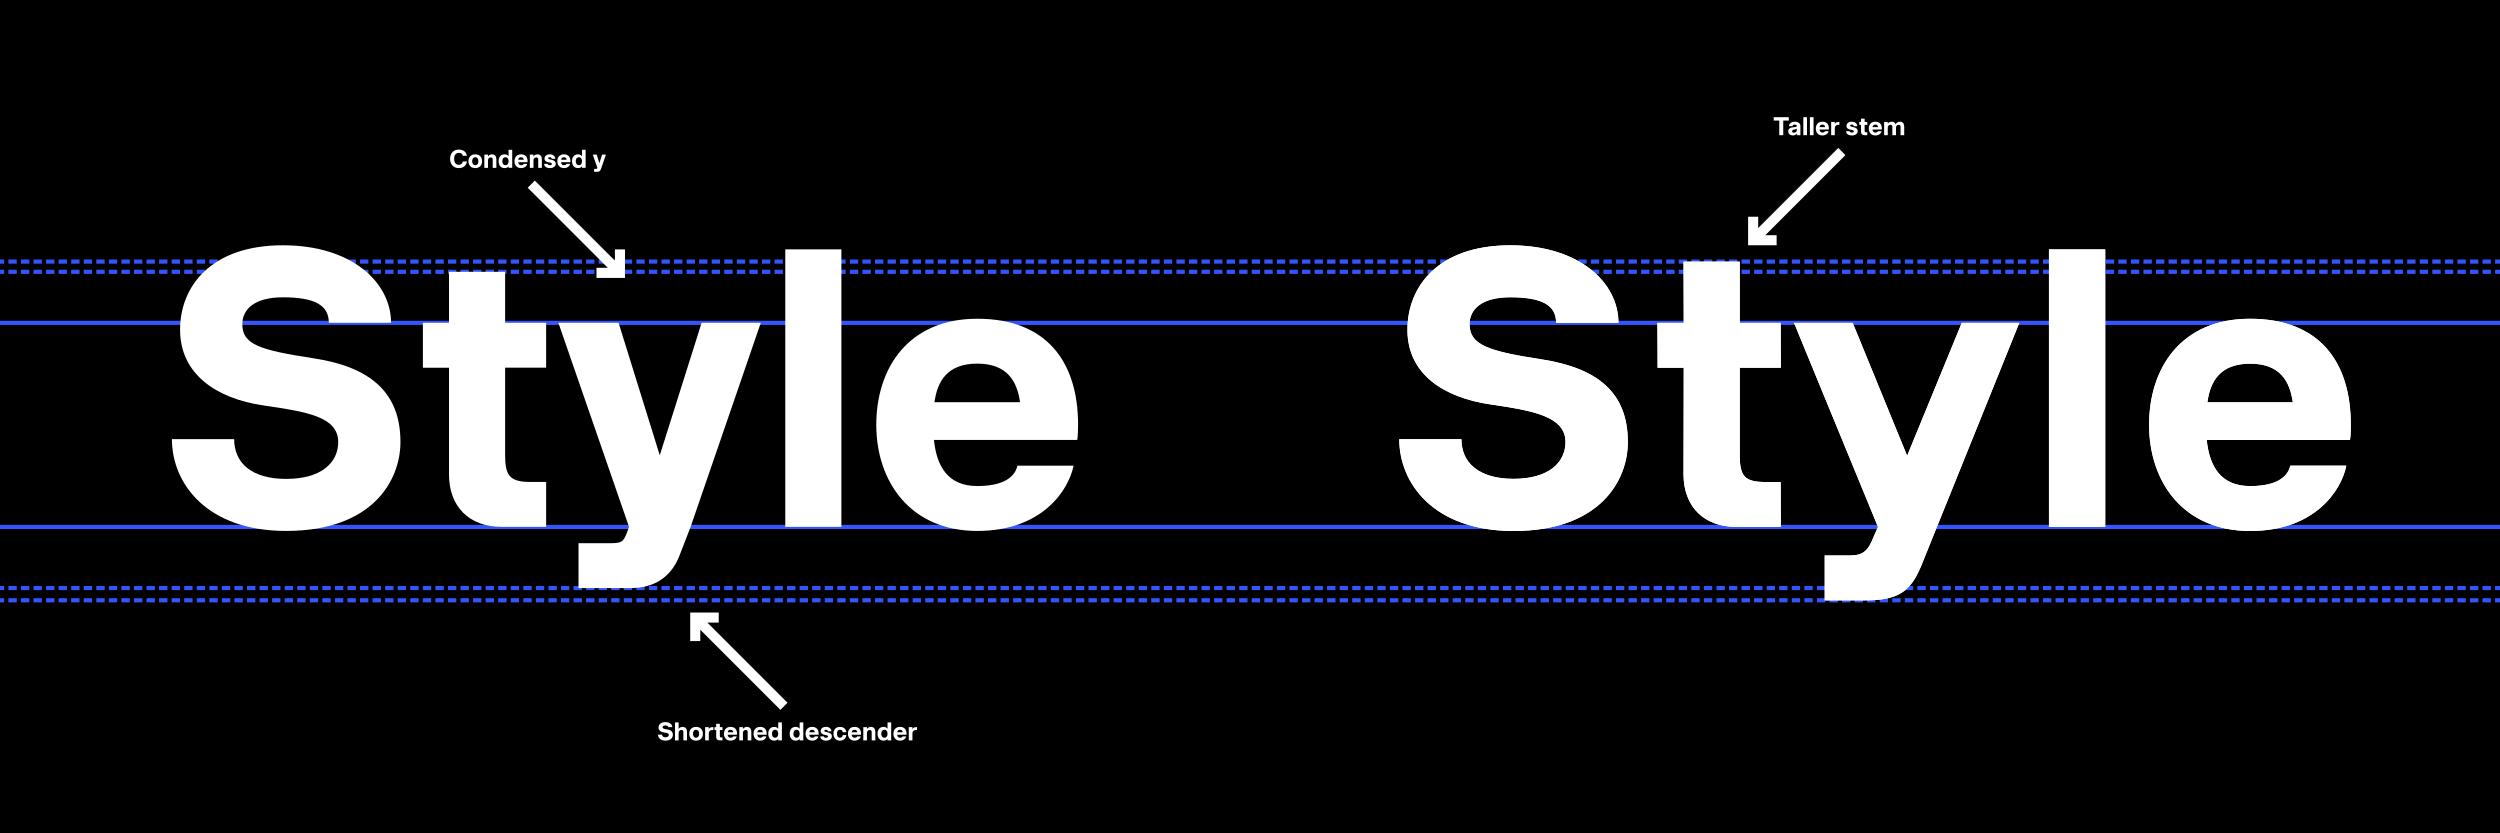 <?xml version="1.0" encoding="UTF-8" standalone="no"?>
<!DOCTYPE svg PUBLIC "-//W3C//DTD SVG 1.1//EN" "http://www.w3.org/Graphics/SVG/1.1/DTD/svg11.dtd">
<svg width="100%" height="100%" viewBox="0 0 12500 4167" version="1.1" xmlns="http://www.w3.org/2000/svg" xmlns:xlink="http://www.w3.org/1999/xlink" xml:space="preserve" xmlns:serif="http://www.serif.com/" style="fill-rule:evenodd;clip-rule:evenodd;stroke-linecap:square;stroke-linejoin:round;stroke-miterlimit:1.5;">
    <rect x="0" y="0" width="12500" height="4167" fill="#333333" stroke="none"/>
    <rect id="Artboard1" x="0" y="0" width="12500" height="4166.67"/>
    <clipPath id="_clip1">
        <rect x="0" y="0" width="12500" height="4166.67"/>
    </clipPath>
    <g clip-path="url(#_clip1)">
        <path d="M12500,1614.42l-12496.3,-0" style="fill:none;stroke:#35f;stroke-width:20.83px;"/>
        <path d="M12496.3,2634.75l-12496.3,0" style="fill:none;stroke:#35f;stroke-width:20.83px;"/>
        <path d="M12506.7,2929.87l0,20.833l-31.299,0l-0,-20.833l31.299,0Zm-52.327,0l-0,20.833l-41.763,0l0,-20.833l41.763,0Zm-62.795,0l-0,20.833l-41.768,0l-0,-20.833l41.768,0Zm-62.799,0l0,20.833l-41.763,0l0,-20.833l41.763,0Zm-62.79,0l-0,20.833l-41.762,0l0,-20.833l41.762,0Zm-62.798,0l0,20.833l-41.769,0l0,-20.833l41.769,0Zm-62.8,0l-0,20.833l-41.767,0l-0,-20.833l41.767,0Zm-62.789,0l-0,20.833l-41.768,0l0,-20.833l41.768,0Zm-62.808,0l0,20.833l-41.759,0l-0,-20.833l41.759,0Zm-62.795,0l0,20.833l-41.766,0l-0,-20.833l41.766,0Zm-62.786,0l0,20.833l-41.759,0l-0,-20.833l41.759,0Zm-62.801,0l0,20.833l-41.761,0l0,-20.833l41.761,0Zm-62.789,0l0,20.833l-41.768,0l-0,-20.833l41.768,0Zm-62.801,0l0,20.833l-41.771,0l-0,-20.833l41.771,0Zm-62.792,0l0,20.833l-41.768,0l-0,-20.833l41.768,0Zm-62.794,0l-0,20.833l-41.772,0l0,-20.833l41.772,0Zm-62.789,0l-0,20.833l-41.758,0l0,-20.833l41.758,0Zm-62.811,0l0,20.833l-41.767,0l0,-20.833l41.767,0Zm-62.78,0l-0,20.833l-41.773,0l0,-20.833l41.773,0Zm-62.804,0l-0,20.833l-41.762,0l-0,-20.833l41.762,0Zm-62.795,0l-0,20.833l-41.756,0l-0,-20.833l41.756,0Zm-62.787,0l0,20.833l-41.76,0l0,-20.833l41.76,0Zm-62.818,0l0,20.833l-41.758,0l0,-20.833l41.758,0Zm-62.784,0l0,20.833l-41.771,0l-0,-20.833l41.771,0Zm-62.786,0l-0,20.833l-41.765,0l0,-20.833l41.765,0Zm-62.813,0l0,20.833l-41.758,0l-0,-20.833l41.758,0Zm-62.795,0l-0,20.833l-41.756,0l0,-20.833l41.756,0Zm-62.792,0l0,20.833l-41.756,0l0,-20.833l41.756,0Zm-62.78,0l0,20.833l-41.762,0l-0,-20.833l41.762,0Zm-62.818,0l-0,20.833l-41.756,0l-0,-20.833l41.756,0Zm-62.783,0l-0,20.833l-41.757,0l-0,-20.833l41.757,0Zm-62.806,0l-0,20.833l-41.768,0l0,-20.833l41.768,0Zm-62.788,0l0,20.833l-41.767,0l-0,-20.833l41.767,0Zm-62.783,0l0,20.833l-41.757,0l0,-20.833l41.757,0Zm-62.795,0l-0,20.833l-41.758,0l-0,-20.833l41.758,0Zm-62.802,0l0,20.833l-41.77,0l-0,-20.833l41.77,0Zm-62.802,0l-0,20.833l-41.776,0l0,-20.833l41.776,0Zm-62.801,0l-0,20.833l-41.773,0l0,-20.833l41.773,0Zm-62.799,0l-0,20.833l-41.763,0l0,-20.833l41.763,0Zm-62.798,0l-0,20.833l-41.767,0l0,-20.833l41.767,0Zm-62.771,0l-0,20.833l-41.764,0l0,-20.833l41.764,0Zm-62.808,0l0,20.833l-41.775,0l0,-20.833l41.775,0Zm-62.79,0l-0,20.833l-41.76,0l-0,-20.833l41.76,0Zm-62.811,0l-0,20.833l-41.761,0l0,-20.833l41.761,0Zm-62.782,0l0,20.833l-41.755,0l0,-20.833l41.755,0Zm-62.79,0l-0,20.833l-41.766,0l-0,-20.833l41.766,0Zm-62.812,0l-0,20.833l-41.772,0l0,-20.833l41.772,0Zm-62.784,0l-0,20.833l-41.773,0l-0,-20.833l41.773,0Zm-62.801,0l0,20.833l-41.769,0l0,-20.833l41.769,0Zm-62.8,0l0,20.833l-41.761,0l0,-20.833l41.761,0Zm-62.783,0l-0,20.833l-41.77,0l0,-20.833l41.77,0Zm-62.815,0l0,20.833l-41.774,0l0,-20.833l41.774,0Zm-62.799,0l0,20.833l-41.774,0l-0,-20.833l41.774,0Zm-62.769,0l-0,20.833l-41.771,0l0,-20.833l41.771,0Zm-62.822,0l0,20.833l-41.763,0l-0,-20.833l41.763,0Zm-62.797,0l0,20.833l-41.773,0l-0,-20.833l41.773,0Zm-62.792,0l0,20.833l-41.758,0l-0,-20.833l41.758,0Zm-62.774,0l0,20.833l-41.761,0l0,-20.833l41.761,0Zm-62.809,0l-0,20.833l-41.761,0l0,-20.833l41.761,0Zm-62.802,0l0,20.833l-41.756,0l0,-20.833l41.756,0Zm-62.782,0l0,20.833l-41.769,0l-0,-20.833l41.769,0Zm-62.784,0l-0,20.833l-41.759,0l-0,-20.833l41.759,0Zm-62.811,0l0,20.833l-41.765,0l-0,-20.833l41.765,0Zm-62.793,0l0,20.833l-41.769,0l0,-20.833l41.769,0Zm-62.799,0l0,20.833l-41.769,0l0,-20.833l41.769,0Zm-62.795,0l0,20.833l-41.767,0l0,-20.833l41.767,0Zm-62.783,0l0,20.833l-41.76,0l-0,-20.833l41.76,0Zm-62.794,0l-0,20.833l-41.773,0l-0,-20.833l41.773,0Zm-62.799,0l0,20.833l-41.76,0l-0,-20.833l41.76,0Zm-62.793,0l0,20.833l-41.766,0l-0,-20.833l41.766,0Zm-62.814,0l0,20.833l-41.769,0l0,-20.833l41.769,0Zm-62.792,0l0,20.833l-41.769,0l0,-20.833l41.769,0Zm-62.797,0l-0,20.833l-41.766,0l0,-20.833l41.766,0Zm-62.795,0l0,20.833l-41.759,0l0,-20.833l41.759,0Zm-62.783,0l-0,20.833l-41.771,0l0,-20.833l41.771,0Zm-62.801,0l0,20.833l-41.758,0l0,-20.833l41.758,0Zm-62.81,0l0,20.833l-41.763,0l-0,-20.833l41.763,0Zm-62.778,0l0,20.833l-41.765,0l0,-20.833l41.765,0Zm-62.808,0l0,20.833l-41.764,0l-0,-20.833l41.764,0Zm-62.796,0l-0,20.833l-41.761,0l0,-20.833l41.761,0Zm-62.778,0l-0,20.833l-41.774,0l-0,-20.833l41.774,0Zm-62.824,0l0,20.833l-41.764,0l0,-20.833l41.764,0Zm-62.792,0l0,20.833l-41.771,0l0,-20.833l41.771,0Zm-62.789,0l-0,20.833l-41.775,0l-0,-20.833l41.775,0Zm-62.78,0l-0,20.833l-41.757,0l0,-20.833l41.757,0Zm-62.801,0l0,20.833l-41.773,0l0,-20.833l41.773,0Zm-62.813,0l-0,20.833l-41.768,0l-0,-20.833l41.768,0Zm-62.787,0l0,20.833l-41.759,0l-0,-20.833l41.759,0Zm-62.787,0l-0,20.833l-41.768,0l0,-20.833l41.768,0Zm-62.784,0l0,20.833l-41.772,0l0,-20.833l41.772,0Zm-62.809,0l0,20.833l-41.772,0l-0,-20.833l41.772,0Zm-62.792,0l-0,20.833l-41.771,0l0,-20.833l41.771,0Zm-62.807,0l0,20.833l-41.765,0l0,-20.833l41.765,0Zm-62.778,0l-0,20.833l-41.756,0l-0,-20.833l41.756,0Zm-62.816,0l-0,20.833l-41.763,0l-0,-20.833l41.763,0Zm-62.777,0l-0,20.833l-41.766,0l-0,-20.833l41.766,0Zm-62.803,0l-0,20.833l-41.766,0l0,-20.833l41.766,0Zm-62.788,0l-0,20.833l-41.762,0l0,-20.833l41.762,0Zm-62.804,0l0,20.833l-41.772,0l0,-20.833l41.772,0Zm-62.812,0l-0,20.833l-41.761,0l-0,-20.833l41.761,0Zm-62.781,0l-0,20.833l-41.764,0l0,-20.833l41.764,0Zm-62.779,0l0,20.833l-41.763,0l-0,-20.833l41.763,0Zm-62.807,0l0,20.833l-41.758,0l-0,-20.833l41.758,0Zm-62.794,0l0,20.833l-41.767,0l-0,-20.833l41.767,0Zm-62.81,0l-0,20.833l-41.773,0l-0,-20.833l41.773,0Zm-62.787,0l0,20.833l-41.773,0l-0,-20.833l41.773,0Zm-62.791,0l-0,20.833l-41.771,0l-0,-20.833l41.771,0Zm-62.792,0l-0,20.833l-41.763,0l-0,-20.833l41.763,0Zm-62.786,0l0,20.833l-41.768,0l-0,-20.833l41.768,0Zm-62.81,0l0,20.833l-41.769,0l0,-20.833l41.769,0Zm-62.792,0l0,20.833l-41.765,0l-0,-20.833l41.765,0Zm-62.804,0l-0,20.833l-41.758,0l0,-20.833l41.758,0Zm-62.811,0l0,20.833l-41.761,0l-0,-20.833l41.761,0Zm-62.775,0l-0,20.833l-41.761,0l0,-20.833l41.761,0Zm-62.806,0l0,20.833l-41.77,0l0,-20.833l41.77,0Zm-62.793,0l-0,20.833l-41.76,0l0,-20.833l41.76,0Zm-62.776,0l-0,20.833l-41.759,0l-0,-20.833l41.759,0Zm-62.822,0l-0,20.833l-41.77,0l0,-20.833l41.77,0Zm-62.792,0l-0,20.833l-41.759,0l0,-20.833l41.759,0Zm-62.791,0l0,20.833l-41.757,0l-0,-20.833l41.757,0Zm-62.782,0l0,20.833l-41.767,0l0,-20.833l41.767,0Zm-62.803,0l0,20.833l-41.769,0l-0,-20.833l41.769,0Zm-62.781,0l-0,20.833l-41.767,0l0,-20.833l41.767,0Zm-62.824,0l0,20.833l-41.772,0l0,-20.833l41.772,0Zm-62.788,0l-0,20.833l-41.772,0l0,-20.833l41.772,0Zm-62.782,0l0,20.833l-41.764,0l-0,-20.833l41.764,0Zm-62.801,0l-0,20.833l-41.766,0l0,-20.833l41.766,0Zm-62.815,0l-0,20.833l-41.759,0l-0,-20.833l41.759,0Zm-62.786,0l0,20.833l-41.76,0l0,-20.833l41.76,0Zm-62.783,0l-0,20.833l-41.768,0l-0,-20.833l41.768,0Zm-62.808,0l0,20.833l-41.768,0l0,-20.833l41.768,0Zm-62.789,0l-0,20.833l-41.761,0l-0,-20.833l41.761,0Zm-62.798,0l0,20.833l-41.759,0l0,-20.833l41.759,0Zm-62.797,0l0,20.833l-41.762,0l-0,-20.833l41.762,0Zm-62.787,0l-0,20.833l-41.771,0l0,-20.833l41.771,0Zm-62.804,0l0,20.833l-41.769,0l-0,-20.833l41.769,0Zm-62.81,0l0,20.833l-41.759,0l-0,-20.833l41.759,0Zm-62.773,0l-0,20.833l-41.767,0l0,-20.833l41.767,0Zm-62.795,0l0,20.833l-41.763,0l0,-20.833l41.763,0Zm-62.805,0l-0,20.833l-41.763,0l0,-20.833l41.763,0Zm-62.806,0l-0,20.833l-41.764,0l0,-20.833l41.764,0Zm-62.796,0l-0,20.833l-41.766,0l-0,-20.833l41.766,0Zm-62.776,0l0,20.833l-41.769,0l0,-20.833l41.769,0Zm-62.809,0l0,20.833l-41.76,0l-0,-20.833l41.76,0Zm-62.798,0l0,20.833l-41.763,0l0,-20.833l41.763,0Zm-62.775,0l0,20.833l-41.765,0l0,-20.833l41.765,0Zm-62.804,0l-0,20.833l-41.765,0l0,-20.833l41.765,0Zm-62.788,0l-0,20.833l-41.763,0l0,-20.833l41.763,0Zm-62.791,0l-0,20.833l-41.768,0l0,-20.833l41.768,0Zm-62.811,0l-0,20.833l-41.769,0l0,-20.833l41.769,0Zm-62.785,0l-0,20.833l-41.766,0l0,-20.833l41.766,0Zm-62.807,0l0,20.833l-41.767,0l0,-20.833l41.767,0Zm-62.781,0l-0,20.833l-41.762,0l-0,-20.833l41.762,0Zm-62.802,0l-0,20.833l-41.77,0l0,-20.833l41.77,0Zm-62.805,0l0,20.833l-41.768,0l-0,-20.833l41.768,0Zm-62.789,0l-0,20.833l-41.768,0l-0,-20.833l41.768,0Zm-62.787,0l0,20.833l-41.766,0l-0,-20.833l41.766,0Zm-62.794,0l0,20.833l-41.762,0l-0,-20.833l41.762,0Zm-62.81,0l0,20.833l-41.763,0l0,-20.833l41.763,0Zm-62.804,0l0,20.833l-41.768,0l0,-20.833l41.768,0Zm-62.776,0l0,20.833l-41.765,0l-0,-20.833l41.765,0Zm-62.811,0l0,20.833l-41.763,0l0,-20.833l41.763,0Zm-62.792,0l0,20.833l-41.766,0l-0,-20.833l41.766,0Zm-62.803,0l-0,20.833l-41.766,0l0,-20.833l41.766,0Zm-62.787,0l0,20.833l-41.766,0l0,-20.833l41.766,0Zm-62.796,0l0,20.833l-41.765,0l0,-20.833l41.765,0Zm-62.801,0l-0,20.833l-41.767,0l-0,-20.833l41.767,0Zm-62.8,0l-0,20.833l-41.763,0l0,-20.833l41.763,0Zm-62.79,0l-0,20.833l-41.763,0l0,-20.833l41.763,0Zm-62.796,0l-0,20.833l-41.768,0l-0,-20.833l41.768,0Zm-62.787,0l0,20.833l-41.764,0l0,-20.833l41.764,0Zm-62.812,0l0,20.833l-41.764,0l0,-20.833l41.764,0Zm-62.79,0l0,20.833l-41.763,0l0,-20.833l41.763,0Zm-62.793,0l0,20.833l-41.763,0l0,-20.833l41.763,0Zm-62.792,0l-0,20.833l-41.767,0l-0,-20.833l41.767,0Zm-62.806,0l-0,20.833l-41.764,0l0,-20.833l41.764,0Zm-62.779,0l0,20.833l-41.766,0l-0,-20.833l41.766,0Zm-62.801,0l0,20.833l-41.766,0l-0,-20.833l41.766,0Zm-62.793,0l0,20.833l-41.763,0l0,-20.833l41.763,0Zm-62.792,0l-0,20.833l-41.765,0l0,-20.833l41.765,0Zm-62.811,0l-0,20.833l-41.765,0l0,-20.833l41.765,0Zm-62.792,0l-0,20.833l-41.766,0l-0,-20.833l41.766,0Zm-62.788,0l-0,20.833l-41.767,0l-0,-20.833l41.767,0Zm-62.803,0l-0,20.833l-41.764,0l0,-20.833l41.764,0Zm-62.794,0l-0,20.833l-41.765,0l0,-20.833l41.765,0Zm-62.801,0l0,20.833l-41.765,0l0,-20.833l41.765,0Zm-62.791,0l-0,20.833l-41.765,0l-0,-20.833l41.765,0Zm-62.789,0l-0,20.833l-41.766,0l-0,-20.833l41.766,0Zm-62.803,0l-0,20.833l-41.765,0l-0,-20.833l41.765,0Zm-62.792,0l0,20.833l-41.766,0l0,-20.833l41.766,0Zm-62.801,0l0,20.833l-41.765,0l0,-20.833l41.765,0Zm-62.795,0l-0,20.833l-41.765,0l-0,-20.833l41.765,0Zm-62.794,0l0,20.833l-41.765,0l-0,-20.833l41.765,0Zm-62.788,0l-0,20.833l-41.766,0l-0,-20.833l41.766,0Zm-62.801,0l-0,20.833l-41.765,0l-0,-20.833l41.765,0Zm-62.791,0l0,20.833l-41.765,0l0,-20.833l41.765,0Zm-62.794,0l-0,20.833l-41.766,0l0,-20.833l41.766,0Zm-62.795,0l-0,20.833l-41.765,0l-0,-20.833l41.765,0Zm-62.8,0l0,20.833l-41.765,0l-0,-20.833l41.765,0Zm-62.795,0l0,20.833l-31.299,0l0,-20.833l31.299,0Z" style="fill:#35f;"/>
        <path d="M12506.8,1348.6l0,20.833l-31.299,-0l0,-20.833l31.299,-0Zm-52.327,-0l-0,20.833l-41.762,-0l-0,-20.833l41.762,-0Zm-62.795,-0l-0,20.833l-41.768,-0l-0,-20.833l41.768,-0Zm-62.798,-0l-0,20.833l-41.763,-0l-0,-20.833l41.763,-0Zm-62.791,-0l-0,20.833l-41.761,-0l-0,-20.833l41.761,-0Zm-62.797,-0l-0,20.833l-41.769,-0l-0,-20.833l41.769,-0Zm-62.801,-0l-0,20.833l-41.767,-0l-0,-20.833l41.767,-0Zm-62.789,-0l0,20.833l-41.768,-0l0,-20.833l41.768,-0Zm-62.808,-0l0,20.833l-41.759,-0l0,-20.833l41.759,-0Zm-62.795,-0l0,20.833l-41.766,-0l-0,-20.833l41.766,-0Zm-62.785,-0l-0,20.833l-41.76,-0l0,-20.833l41.76,-0Zm-62.801,-0l-0,20.833l-41.761,-0l-0,-20.833l41.761,-0Zm-62.79,-0l0,20.833l-41.768,-0l-0,-20.833l41.768,-0Zm-62.8,-0l-0,20.833l-41.772,-0l0,-20.833l41.772,-0Zm-62.793,-0l0,20.833l-41.768,-0l-0,-20.833l41.768,-0Zm-62.794,-0l0,20.833l-41.772,-0l0,-20.833l41.772,-0Zm-62.789,-0l-0,20.833l-41.757,-0l-0,-20.833l41.757,-0Zm-62.811,-0l0,20.833l-41.766,-0l-0,-20.833l41.766,-0Zm-62.78,-0l0,20.833l-41.772,-0l-0,-20.833l41.772,-0Zm-62.804,-0l-0,20.833l-41.762,-0l-0,-20.833l41.762,-0Zm-62.795,-0l0,20.833l-41.756,-0l-0,-20.833l41.756,-0Zm-62.787,-0l0,20.833l-41.76,-0l0,-20.833l41.76,-0Zm-62.818,-0l0,20.833l-41.758,-0l0,-20.833l41.758,-0Zm-62.784,-0l0,20.833l-41.771,-0l0,-20.833l41.771,-0Zm-62.786,-0l-0,20.833l-41.765,-0l0,-20.833l41.765,-0Zm-62.812,-0l-0,20.833l-41.759,-0l-0,-20.833l41.759,-0Zm-62.796,-0l-0,20.833l-41.756,-0l0,-20.833l41.756,-0Zm-62.791,-0l-0,20.833l-41.757,-0l0,-20.833l41.757,-0Zm-62.78,-0l-0,20.833l-41.763,-0l-0,-20.833l41.763,-0Zm-62.819,-0l-0,20.833l-41.756,-0l-0,-20.833l41.756,-0Zm-62.783,-0l0,20.833l-41.757,-0l-0,-20.833l41.757,-0Zm-62.806,-0l-0,20.833l-41.768,-0l0,-20.833l41.768,-0Zm-62.788,-0l0,20.833l-41.767,-0l0,-20.833l41.767,-0Zm-62.783,-0l0,20.833l-41.756,-0l-0,-20.833l41.756,-0Zm-62.795,-0l-0,20.833l-41.758,-0l0,-20.833l41.758,-0Zm-62.801,-0l-0,20.833l-41.771,-0l-0,-20.833l41.771,-0Zm-62.803,-0l0,20.833l-41.775,-0l-0,-20.833l41.775,-0Zm-62.801,-0l-0,20.833l-41.773,-0l0,-20.833l41.773,-0Zm-62.799,-0l-0,20.833l-41.762,-0l-0,-20.833l41.762,-0Zm-62.798,-0l-0,20.833l-41.766,-0l-0,-20.833l41.766,-0Zm-62.771,-0l-0,20.833l-41.764,-0l0,-20.833l41.764,-0Zm-62.807,-0l-0,20.833l-41.776,-0l0,-20.833l41.776,-0Zm-62.791,-0l0,20.833l-41.76,-0l-0,-20.833l41.76,-0Zm-62.811,-0l-0,20.833l-41.761,-0l0,-20.833l41.761,-0Zm-62.781,-0l-0,20.833l-41.756,-0l0,-20.833l41.756,-0Zm-62.791,-0l-0,20.833l-41.766,-0l-0,-20.833l41.766,-0Zm-62.812,-0l0,20.833l-41.772,-0l0,-20.833l41.772,-0Zm-62.784,-0l-0,20.833l-41.773,-0l0,-20.833l41.773,-0Zm-62.801,-0l0,20.833l-41.769,-0l0,-20.833l41.769,-0Zm-62.8,-0l0,20.833l-41.76,-0l-0,-20.833l41.76,-0Zm-62.783,-0l-0,20.833l-41.77,-0l0,-20.833l41.77,-0Zm-62.814,-0l-0,20.833l-41.775,-0l0,-20.833l41.775,-0Zm-62.8,-0l0,20.833l-41.774,-0l-0,-20.833l41.774,-0Zm-62.769,-0l0,20.833l-41.771,-0l0,-20.833l41.771,-0Zm-62.822,-0l0,20.833l-41.763,-0l-0,-20.833l41.763,-0Zm-62.797,-0l0,20.833l-41.773,-0l-0,-20.833l41.773,-0Zm-62.791,-0l-0,20.833l-41.759,-0l0,-20.833l41.759,-0Zm-62.774,-0l-0,20.833l-41.762,-0l0,-20.833l41.762,-0Zm-62.81,-0l-0,20.833l-41.761,-0l0,-20.833l41.761,-0Zm-62.802,-0l0,20.833l-41.756,-0l0,-20.833l41.756,-0Zm-62.782,-0l0,20.833l-41.769,-0l-0,-20.833l41.769,-0Zm-62.784,-0l-0,20.833l-41.759,-0l0,-20.833l41.759,-0Zm-62.811,-0l0,20.833l-41.765,-0l-0,-20.833l41.765,-0Zm-62.793,-0l0,20.833l-41.769,-0l0,-20.833l41.769,-0Zm-62.798,-0l-0,20.833l-41.77,-0l0,-20.833l41.77,-0Zm-62.796,-0l0,20.833l-41.766,-0l-0,-20.833l41.766,-0Zm-62.782,-0l-0,20.833l-41.761,-0l-0,-20.833l41.761,-0Zm-62.795,-0l-0,20.833l-41.773,-0l0,-20.833l41.773,-0Zm-62.798,-0l-0,20.833l-41.761,-0l-0,-20.833l41.761,-0Zm-62.793,-0l-0,20.833l-41.767,-0l0,-20.833l41.767,-0Zm-62.814,-0l-0,20.833l-41.769,-0l-0,-20.833l41.769,-0Zm-62.793,-0l0,20.833l-41.768,-0l-0,-20.833l41.768,-0Zm-62.797,-0l-0,20.833l-41.765,-0l-0,-20.833l41.765,-0Zm-62.794,-0l-0,20.833l-41.759,-0l-0,-20.833l41.759,-0Zm-62.784,-0l-0,20.833l-41.77,-0l-0,-20.833l41.77,-0Zm-62.801,-0l0,20.833l-41.758,-0l0,-20.833l41.758,-0Zm-62.81,-0l0,20.833l-41.763,-0l0,-20.833l41.763,-0Zm-62.777,-0l-0,20.833l-41.766,-0l0,-20.833l41.766,-0Zm-62.808,-0l-0,20.833l-41.765,-0l0,-20.833l41.765,-0Zm-62.797,-0l0,20.833l-41.761,-0l0,-20.833l41.761,-0Zm-62.778,-0l-0,20.833l-41.774,-0l0,-20.833l41.774,-0Zm-62.824,-0l0,20.833l-41.764,-0l0,-20.833l41.764,-0Zm-62.792,-0l0,20.833l-41.771,-0l0,-20.833l41.771,-0Zm-62.789,-0l-0,20.833l-41.775,-0l0,-20.833l41.775,-0Zm-62.78,-0l-0,20.833l-41.756,-0l-0,-20.833l41.756,-0Zm-62.8,-0l-0,20.833l-41.774,-0l0,-20.833l41.774,-0Zm-62.814,-0l-0,20.833l-41.768,-0l-0,-20.833l41.768,-0Zm-62.786,-0l-0,20.833l-41.76,-0l-0,-20.833l41.76,-0Zm-62.788,-0l-0,20.833l-41.767,-0l-0,-20.833l41.767,-0Zm-62.784,-0l0,20.833l-41.771,-0l-0,-20.833l41.771,-0Zm-62.809,-0l0,20.833l-41.772,-0l-0,-20.833l41.772,-0Zm-62.792,-0l-0,20.833l-41.771,-0l0,-20.833l41.771,-0Zm-62.806,-0l-0,20.833l-41.765,-0l-0,-20.833l41.765,-0Zm-62.779,-0l0,20.833l-41.756,-0l-0,-20.833l41.756,-0Zm-62.816,-0l-0,20.833l-41.763,-0l0,-20.833l41.763,-0Zm-62.777,-0l0,20.833l-41.766,-0l0,-20.833l41.766,-0Zm-62.803,-0l-0,20.833l-41.766,-0l0,-20.833l41.766,-0Zm-62.788,-0l-0,20.833l-41.762,-0l0,-20.833l41.762,-0Zm-62.804,-0l0,20.833l-41.772,-0l0,-20.833l41.772,-0Zm-62.812,-0l-0,20.833l-41.761,-0l0,-20.833l41.761,-0Zm-62.781,-0l0,20.833l-41.764,-0l0,-20.833l41.764,-0Zm-62.779,-0l0,20.833l-41.763,-0l0,-20.833l41.763,-0Zm-62.807,-0l0,20.833l-41.758,-0l-0,-20.833l41.758,-0Zm-62.793,-0l-0,20.833l-41.768,-0l-0,-20.833l41.768,-0Zm-62.811,-0l-0,20.833l-41.773,-0l0,-20.833l41.773,-0Zm-62.786,-0l-0,20.833l-41.774,-0l-0,-20.833l41.774,-0Zm-62.792,-0l-0,20.833l-41.771,-0l0,-20.833l41.771,-0Zm-62.792,-0l0,20.833l-41.763,-0l-0,-20.833l41.763,-0Zm-62.786,-0l0,20.833l-41.768,-0l-0,-20.833l41.768,-0Zm-62.809,-0l-0,20.833l-41.77,-0l0,-20.833l41.77,-0Zm-62.793,-0l0,20.833l-41.765,-0l-0,-20.833l41.765,-0Zm-62.804,-0l-0,20.833l-41.758,-0l0,-20.833l41.758,-0Zm-62.811,-0l0,20.833l-41.761,-0l0,-20.833l41.761,-0Zm-62.775,-0l-0,20.833l-41.76,-0l-0,-20.833l41.76,-0Zm-62.806,-0l0,20.833l-41.77,-0l0,-20.833l41.77,-0Zm-62.793,-0l-0,20.833l-41.759,-0l-0,-20.833l41.759,-0Zm-62.776,-0l0,20.833l-41.759,-0l0,-20.833l41.759,-0Zm-62.822,-0l-0,20.833l-41.769,-0l-0,-20.833l41.769,-0Zm-62.792,-0l-0,20.833l-41.758,-0l-0,-20.833l41.758,-0Zm-62.79,-0l-0,20.833l-41.758,-0l-0,-20.833l41.758,-0Zm-62.783,-0l0,20.833l-41.766,-0l-0,-20.833l41.766,-0Zm-62.803,-0l0,20.833l-41.769,-0l-0,-20.833l41.769,-0Zm-62.781,-0l-0,20.833l-41.767,-0l0,-20.833l41.767,-0Zm-62.824,-0l0,20.833l-41.772,-0l0,-20.833l41.772,-0Zm-62.788,-0l-0,20.833l-41.771,-0l-0,-20.833l41.771,-0Zm-62.781,-0l-0,20.833l-41.765,-0l0,-20.833l41.765,-0Zm-62.802,-0l-0,20.833l-41.765,-0l-0,-20.833l41.765,-0Zm-62.815,-0l0,20.833l-41.759,-0l0,-20.833l41.759,-0Zm-62.785,-0l-0,20.833l-41.761,-0l0,-20.833l41.761,-0Zm-62.784,-0l0,20.833l-41.768,-0l0,-20.833l41.768,-0Zm-62.808,-0l0,20.833l-41.768,-0l0,-20.833l41.768,-0Zm-62.789,-0l-0,20.833l-41.761,-0l0,-20.833l41.761,-0Zm-62.798,-0l0,20.833l-41.759,-0l0,-20.833l41.759,-0Zm-62.796,-0l-0,20.833l-41.763,-0l0,-20.833l41.763,-0Zm-62.788,-0l-0,20.833l-41.77,-0l-0,-20.833l41.77,-0Zm-62.804,-0l0,20.833l-41.769,-0l-0,-20.833l41.769,-0Zm-62.809,-0l-0,20.833l-41.76,-0l-0,-20.833l41.76,-0Zm-62.774,-0l-0,20.833l-41.766,-0l-0,-20.833l41.766,-0Zm-62.795,-0l0,20.833l-41.763,-0l0,-20.833l41.763,-0Zm-62.805,-0l-0,20.833l-41.762,-0l-0,-20.833l41.762,-0Zm-62.806,-0l-0,20.833l-41.763,-0l-0,-20.833l41.763,-0Zm-62.796,-0l-0,20.833l-41.766,-0l0,-20.833l41.766,-0Zm-62.776,-0l0,20.833l-41.768,-0l-0,-20.833l41.768,-0Zm-62.809,-0l0,20.833l-41.76,-0l0,-20.833l41.76,-0Zm-62.797,-0l-0,20.833l-41.764,-0l0,-20.833l41.764,-0Zm-62.776,-0l0,20.833l-41.764,-0l-0,-20.833l41.764,-0Zm-62.804,-0l0,20.833l-41.765,-0l0,-20.833l41.765,-0Zm-62.788,-0l-0,20.833l-41.763,-0l0,-20.833l41.763,-0Zm-62.791,-0l0,20.833l-41.768,-0l0,-20.833l41.768,-0Zm-62.811,-0l0,20.833l-41.769,-0l0,-20.833l41.769,-0Zm-62.785,-0l0,20.833l-41.765,-0l-0,-20.833l41.765,-0Zm-62.807,-0l0,20.833l-41.766,-0l-0,-20.833l41.766,-0Zm-62.781,-0l-0,20.833l-41.762,-0l-0,-20.833l41.762,-0Zm-62.802,-0l0,20.833l-41.769,-0l-0,-20.833l41.769,-0Zm-62.805,-0l0,20.833l-41.768,-0l-0,-20.833l41.768,-0Zm-62.789,-0l-0,20.833l-41.768,-0l-0,-20.833l41.768,-0Zm-62.787,-0l0,20.833l-41.766,-0l-0,-20.833l41.766,-0Zm-62.793,-0l-0,20.833l-41.763,-0l0,-20.833l41.763,-0Zm-62.81,-0l-0,20.833l-41.764,-0l0,-20.833l41.764,-0Zm-62.804,-0l-0,20.833l-41.768,-0l-0,-20.833l41.768,-0Zm-62.776,-0l-0,20.833l-41.766,-0l-0,-20.833l41.766,-0Zm-62.812,-0l0,20.833l-41.763,-0l0,-20.833l41.763,-0Zm-62.792,-0l0,20.833l-41.766,-0l-0,-20.833l41.766,-0Zm-62.803,-0l-0,20.833l-41.766,-0l0,-20.833l41.766,-0Zm-62.787,-0l0,20.833l-41.766,-0l0,-20.833l41.766,-0Zm-62.796,-0l0,20.833l-41.765,-0l0,-20.833l41.765,-0Zm-62.801,-0l-0,20.833l-41.767,-0l-0,-20.833l41.767,-0Zm-62.8,-0l-0,20.833l-41.763,-0l0,-20.833l41.763,-0Zm-62.79,-0l-0,20.833l-41.762,-0l-0,-20.833l41.762,-0Zm-62.796,-0l0,20.833l-41.768,-0l-0,-20.833l41.768,-0Zm-62.787,-0l0,20.833l-41.763,-0l-0,-20.833l41.763,-0Zm-62.812,-0l0,20.833l-41.763,-0l-0,-20.833l41.763,-0Zm-62.789,-0l-0,20.833l-41.764,-0l0,-20.833l41.764,-0Zm-62.794,-0l0,20.833l-41.762,-0l-0,-20.833l41.762,-0Zm-62.792,-0l-0,20.833l-41.767,-0l-0,-20.833l41.767,-0Zm-62.806,-0l0,20.833l-41.763,-0l-0,-20.833l41.763,-0Zm-62.779,-0l0,20.833l-41.766,-0l-0,-20.833l41.766,-0Zm-62.801,-0l0,20.833l-41.766,-0l0,-20.833l41.766,-0Zm-62.793,-0l0,20.833l-41.763,-0l0,-20.833l41.763,-0Zm-62.792,-0l-0,20.833l-41.764,-0l-0,-20.833l41.764,-0Zm-62.811,-0l-0,20.833l-41.765,-0l0,-20.833l41.765,-0Zm-62.792,-0l-0,20.833l-41.766,-0l-0,-20.833l41.766,-0Zm-62.788,-0l-0,20.833l-41.767,-0l0,-20.833l41.767,-0Zm-62.803,-0l-0,20.833l-41.764,-0l0,-20.833l41.764,-0Zm-62.794,-0l-0,20.833l-41.765,-0l0,-20.833l41.765,-0Zm-62.801,-0l0,20.833l-41.764,-0l-0,-20.833l41.764,-0Zm-62.791,-0l-0,20.833l-41.765,-0l-0,-20.833l41.765,-0Zm-62.789,-0l-0,20.833l-41.766,-0l-0,-20.833l41.766,-0Zm-62.803,-0l-0,20.833l-41.765,-0l-0,-20.833l41.765,-0Zm-62.792,-0l0,20.833l-41.766,-0l0,-20.833l41.766,-0Zm-62.801,-0l0,20.833l-41.764,-0l-0,-20.833l41.764,-0Zm-62.795,-0l-0,20.833l-41.765,-0l0,-20.833l41.765,-0Zm-62.794,-0l0,20.833l-41.765,-0l0,-20.833l41.765,-0Zm-62.788,-0l0,20.833l-41.766,-0l0,-20.833l41.766,-0Zm-62.801,-0l0,20.833l-41.765,-0l0,-20.833l41.765,-0Zm-62.79,-0l-0,20.833l-41.765,-0l-0,-20.833l41.765,-0Zm-62.795,-0l-0,20.833l-41.766,-0l0,-20.833l41.766,-0Zm-62.795,-0l-0,20.833l-41.765,-0l-0,-20.833l41.765,-0Zm-62.8,-0l0,20.833l-41.765,-0l0,-20.833l41.765,-0Zm-62.794,-0l-0,20.833l-31.299,-0l-0,-20.833l31.299,-0Z" style="fill:#35f;"/>
        <path d="M12506.8,1297.58l0,20.833l-31.299,-0l0,-20.833l31.299,-0Zm-52.327,-0l-0,20.833l-41.762,-0l-0,-20.833l41.762,-0Zm-62.795,-0l-0,20.833l-41.768,-0l-0,-20.833l41.768,-0Zm-62.798,-0l-0,20.833l-41.763,-0l-0,-20.833l41.763,-0Zm-62.791,-0l-0,20.833l-41.761,-0l-0,-20.833l41.761,-0Zm-62.797,-0l-0,20.833l-41.769,-0l-0,-20.833l41.769,-0Zm-62.801,-0l-0,20.833l-41.767,-0l-0,-20.833l41.767,-0Zm-62.789,-0l0,20.833l-41.768,-0l0,-20.833l41.768,-0Zm-62.808,-0l0,20.833l-41.759,-0l0,-20.833l41.759,-0Zm-62.795,-0l0,20.833l-41.766,-0l-0,-20.833l41.766,-0Zm-62.785,-0l-0,20.833l-41.76,-0l0,-20.833l41.76,-0Zm-62.801,-0l-0,20.833l-41.761,-0l-0,-20.833l41.761,-0Zm-62.79,-0l0,20.833l-41.768,-0l-0,-20.833l41.768,-0Zm-62.8,-0l-0,20.833l-41.772,-0l0,-20.833l41.772,-0Zm-62.793,-0l0,20.833l-41.768,-0l-0,-20.833l41.768,-0Zm-62.794,-0l0,20.833l-41.772,-0l0,-20.833l41.772,-0Zm-62.789,-0l-0,20.833l-41.757,-0l-0,-20.833l41.757,-0Zm-62.811,-0l0,20.833l-41.766,-0l-0,-20.833l41.766,-0Zm-62.78,-0l0,20.833l-41.772,-0l-0,-20.833l41.772,-0Zm-62.804,-0l-0,20.833l-41.762,-0l-0,-20.833l41.762,-0Zm-62.795,-0l0,20.833l-41.756,-0l-0,-20.833l41.756,-0Zm-62.787,-0l0,20.833l-41.76,-0l0,-20.833l41.76,-0Zm-62.818,-0l0,20.833l-41.758,-0l0,-20.833l41.758,-0Zm-62.784,-0l0,20.833l-41.771,-0l0,-20.833l41.771,-0Zm-62.786,-0l-0,20.833l-41.765,-0l0,-20.833l41.765,-0Zm-62.812,-0l-0,20.833l-41.759,-0l-0,-20.833l41.759,-0Zm-62.796,-0l-0,20.833l-41.756,-0l0,-20.833l41.756,-0Zm-62.791,-0l-0,20.833l-41.757,-0l0,-20.833l41.757,-0Zm-62.78,-0l-0,20.833l-41.763,-0l-0,-20.833l41.763,-0Zm-62.819,-0l-0,20.833l-41.756,-0l-0,-20.833l41.756,-0Zm-62.783,-0l0,20.833l-41.757,-0l-0,-20.833l41.757,-0Zm-62.806,-0l-0,20.833l-41.768,-0l0,-20.833l41.768,-0Zm-62.788,-0l0,20.833l-41.767,-0l0,-20.833l41.767,-0Zm-62.783,-0l0,20.833l-41.756,-0l-0,-20.833l41.756,-0Zm-62.795,-0l-0,20.833l-41.758,-0l0,-20.833l41.758,-0Zm-62.801,-0l-0,20.833l-41.771,-0l-0,-20.833l41.771,-0Zm-62.803,-0l0,20.833l-41.775,-0l-0,-20.833l41.775,-0Zm-62.801,-0l-0,20.833l-41.773,-0l0,-20.833l41.773,-0Zm-62.799,-0l-0,20.833l-41.762,-0l-0,-20.833l41.762,-0Zm-62.798,-0l-0,20.833l-41.766,-0l-0,-20.833l41.766,-0Zm-62.771,-0l-0,20.833l-41.764,-0l0,-20.833l41.764,-0Zm-62.807,-0l-0,20.833l-41.776,-0l0,-20.833l41.776,-0Zm-62.791,-0l0,20.833l-41.76,-0l-0,-20.833l41.76,-0Zm-62.811,-0l-0,20.833l-41.761,-0l0,-20.833l41.761,-0Zm-62.781,-0l-0,20.833l-41.756,-0l0,-20.833l41.756,-0Zm-62.791,-0l-0,20.833l-41.766,-0l-0,-20.833l41.766,-0Zm-62.812,-0l0,20.833l-41.772,-0l0,-20.833l41.772,-0Zm-62.784,-0l-0,20.833l-41.773,-0l0,-20.833l41.773,-0Zm-62.801,-0l0,20.833l-41.769,-0l0,-20.833l41.769,-0Zm-62.8,-0l0,20.833l-41.76,-0l-0,-20.833l41.76,-0Zm-62.783,-0l-0,20.833l-41.77,-0l0,-20.833l41.77,-0Zm-62.814,-0l-0,20.833l-41.775,-0l0,-20.833l41.775,-0Zm-62.8,-0l0,20.833l-41.774,-0l-0,-20.833l41.774,-0Zm-62.769,-0l0,20.833l-41.771,-0l0,-20.833l41.771,-0Zm-62.822,-0l0,20.833l-41.763,-0l-0,-20.833l41.763,-0Zm-62.797,-0l0,20.833l-41.773,-0l-0,-20.833l41.773,-0Zm-62.791,-0l-0,20.833l-41.759,-0l0,-20.833l41.759,-0Zm-62.774,-0l-0,20.833l-41.762,-0l0,-20.833l41.762,-0Zm-62.81,-0l-0,20.833l-41.761,-0l0,-20.833l41.761,-0Zm-62.802,-0l0,20.833l-41.756,-0l0,-20.833l41.756,-0Zm-62.782,-0l0,20.833l-41.769,-0l-0,-20.833l41.769,-0Zm-62.784,-0l-0,20.833l-41.759,-0l0,-20.833l41.759,-0Zm-62.811,-0l0,20.833l-41.765,-0l-0,-20.833l41.765,-0Zm-62.793,-0l0,20.833l-41.769,-0l0,-20.833l41.769,-0Zm-62.798,-0l-0,20.833l-41.77,-0l0,-20.833l41.77,-0Zm-62.796,-0l0,20.833l-41.766,-0l-0,-20.833l41.766,-0Zm-62.782,-0l-0,20.833l-41.761,-0l-0,-20.833l41.761,-0Zm-62.795,-0l-0,20.833l-41.773,-0l0,-20.833l41.773,-0Zm-62.798,-0l-0,20.833l-41.761,-0l-0,-20.833l41.761,-0Zm-62.793,-0l-0,20.833l-41.767,-0l0,-20.833l41.767,-0Zm-62.814,-0l-0,20.833l-41.769,-0l-0,-20.833l41.769,-0Zm-62.793,-0l0,20.833l-41.768,-0l-0,-20.833l41.768,-0Zm-62.797,-0l-0,20.833l-41.765,-0l-0,-20.833l41.765,-0Zm-62.794,-0l-0,20.833l-41.759,-0l-0,-20.833l41.759,-0Zm-62.784,-0l-0,20.833l-41.77,-0l-0,-20.833l41.77,-0Zm-62.801,-0l0,20.833l-41.758,-0l0,-20.833l41.758,-0Zm-62.81,-0l0,20.833l-41.763,-0l0,-20.833l41.763,-0Zm-62.777,-0l-0,20.833l-41.766,-0l0,-20.833l41.766,-0Zm-62.808,-0l-0,20.833l-41.765,-0l0,-20.833l41.765,-0Zm-62.797,-0l0,20.833l-41.761,-0l0,-20.833l41.761,-0Zm-62.778,-0l-0,20.833l-41.774,-0l0,-20.833l41.774,-0Zm-62.824,-0l0,20.833l-41.764,-0l0,-20.833l41.764,-0Zm-62.792,-0l0,20.833l-41.771,-0l0,-20.833l41.771,-0Zm-62.789,-0l-0,20.833l-41.775,-0l0,-20.833l41.775,-0Zm-62.78,-0l-0,20.833l-41.756,-0l-0,-20.833l41.756,-0Zm-62.8,-0l-0,20.833l-41.774,-0l0,-20.833l41.774,-0Zm-62.814,-0l-0,20.833l-41.768,-0l-0,-20.833l41.768,-0Zm-62.786,-0l-0,20.833l-41.76,-0l-0,-20.833l41.76,-0Zm-62.788,-0l-0,20.833l-41.767,-0l-0,-20.833l41.767,-0Zm-62.784,-0l0,20.833l-41.771,-0l-0,-20.833l41.771,-0Zm-62.809,-0l0,20.833l-41.772,-0l-0,-20.833l41.772,-0Zm-62.792,-0l-0,20.833l-41.771,-0l0,-20.833l41.771,-0Zm-62.806,-0l-0,20.833l-41.765,-0l-0,-20.833l41.765,-0Zm-62.779,-0l0,20.833l-41.756,-0l-0,-20.833l41.756,-0Zm-62.816,-0l-0,20.833l-41.763,-0l0,-20.833l41.763,-0Zm-62.777,-0l0,20.833l-41.766,-0l0,-20.833l41.766,-0Zm-62.803,-0l-0,20.833l-41.766,-0l0,-20.833l41.766,-0Zm-62.788,-0l-0,20.833l-41.762,-0l0,-20.833l41.762,-0Zm-62.804,-0l0,20.833l-41.772,-0l0,-20.833l41.772,-0Zm-62.812,-0l-0,20.833l-41.761,-0l0,-20.833l41.761,-0Zm-62.781,-0l0,20.833l-41.764,-0l0,-20.833l41.764,-0Zm-62.779,-0l0,20.833l-41.763,-0l0,-20.833l41.763,-0Zm-62.807,-0l0,20.833l-41.758,-0l-0,-20.833l41.758,-0Zm-62.793,-0l-0,20.833l-41.768,-0l-0,-20.833l41.768,-0Zm-62.811,-0l-0,20.833l-41.773,-0l0,-20.833l41.773,-0Zm-62.786,-0l-0,20.833l-41.774,-0l-0,-20.833l41.774,-0Zm-62.792,-0l-0,20.833l-41.771,-0l0,-20.833l41.771,-0Zm-62.792,-0l0,20.833l-41.763,-0l-0,-20.833l41.763,-0Zm-62.786,-0l0,20.833l-41.768,-0l-0,-20.833l41.768,-0Zm-62.809,-0l-0,20.833l-41.77,-0l0,-20.833l41.77,-0Zm-62.793,-0l0,20.833l-41.765,-0l-0,-20.833l41.765,-0Zm-62.804,-0l-0,20.833l-41.758,-0l0,-20.833l41.758,-0Zm-62.811,-0l0,20.833l-41.761,-0l0,-20.833l41.761,-0Zm-62.775,-0l-0,20.833l-41.76,-0l-0,-20.833l41.76,-0Zm-62.806,-0l0,20.833l-41.77,-0l0,-20.833l41.77,-0Zm-62.793,-0l-0,20.833l-41.759,-0l-0,-20.833l41.759,-0Zm-62.776,-0l0,20.833l-41.759,-0l0,-20.833l41.759,-0Zm-62.822,-0l-0,20.833l-41.769,-0l-0,-20.833l41.769,-0Zm-62.792,-0l-0,20.833l-41.758,-0l-0,-20.833l41.758,-0Zm-62.79,-0l-0,20.833l-41.758,-0l-0,-20.833l41.758,-0Zm-62.783,-0l0,20.833l-41.766,-0l-0,-20.833l41.766,-0Zm-62.803,-0l0,20.833l-41.769,-0l-0,-20.833l41.769,-0Zm-62.781,-0l-0,20.833l-41.767,-0l0,-20.833l41.767,-0Zm-62.824,-0l0,20.833l-41.772,-0l0,-20.833l41.772,-0Zm-62.788,-0l-0,20.833l-41.771,-0l-0,-20.833l41.771,-0Zm-62.781,-0l-0,20.833l-41.765,-0l0,-20.833l41.765,-0Zm-62.802,-0l-0,20.833l-41.765,-0l-0,-20.833l41.765,-0Zm-62.815,-0l0,20.833l-41.759,-0l0,-20.833l41.759,-0Zm-62.785,-0l-0,20.833l-41.761,-0l0,-20.833l41.761,-0Zm-62.784,-0l0,20.833l-41.768,-0l0,-20.833l41.768,-0Zm-62.808,-0l0,20.833l-41.768,-0l0,-20.833l41.768,-0Zm-62.789,-0l-0,20.833l-41.761,-0l0,-20.833l41.761,-0Zm-62.798,-0l0,20.833l-41.759,-0l0,-20.833l41.759,-0Zm-62.796,-0l-0,20.833l-41.763,-0l0,-20.833l41.763,-0Zm-62.788,-0l-0,20.833l-41.77,-0l-0,-20.833l41.77,-0Zm-62.804,-0l0,20.833l-41.769,-0l-0,-20.833l41.769,-0Zm-62.809,-0l-0,20.833l-41.76,-0l-0,-20.833l41.76,-0Zm-62.774,-0l-0,20.833l-41.766,-0l-0,-20.833l41.766,-0Zm-62.795,-0l0,20.833l-41.763,-0l0,-20.833l41.763,-0Zm-62.805,-0l-0,20.833l-41.762,-0l-0,-20.833l41.762,-0Zm-62.806,-0l-0,20.833l-41.763,-0l-0,-20.833l41.763,-0Zm-62.796,-0l-0,20.833l-41.766,-0l0,-20.833l41.766,-0Zm-62.776,-0l0,20.833l-41.768,-0l-0,-20.833l41.768,-0Zm-62.809,-0l0,20.833l-41.76,-0l0,-20.833l41.76,-0Zm-62.797,-0l-0,20.833l-41.764,-0l0,-20.833l41.764,-0Zm-62.776,-0l0,20.833l-41.764,-0l-0,-20.833l41.764,-0Zm-62.804,-0l0,20.833l-41.765,-0l0,-20.833l41.765,-0Zm-62.788,-0l-0,20.833l-41.763,-0l0,-20.833l41.763,-0Zm-62.791,-0l0,20.833l-41.768,-0l0,-20.833l41.768,-0Zm-62.811,-0l0,20.833l-41.769,-0l0,-20.833l41.769,-0Zm-62.785,-0l0,20.833l-41.765,-0l-0,-20.833l41.765,-0Zm-62.807,-0l0,20.833l-41.766,-0l-0,-20.833l41.766,-0Zm-62.781,-0l-0,20.833l-41.762,-0l-0,-20.833l41.762,-0Zm-62.802,-0l0,20.833l-41.769,-0l-0,-20.833l41.769,-0Zm-62.805,-0l0,20.833l-41.768,-0l-0,-20.833l41.768,-0Zm-62.789,-0l-0,20.833l-41.768,-0l-0,-20.833l41.768,-0Zm-62.787,-0l0,20.833l-41.766,-0l-0,-20.833l41.766,-0Zm-62.793,-0l-0,20.833l-41.763,-0l0,-20.833l41.763,-0Zm-62.81,-0l-0,20.833l-41.764,-0l0,-20.833l41.764,-0Zm-62.804,-0l-0,20.833l-41.768,-0l-0,-20.833l41.768,-0Zm-62.776,-0l-0,20.833l-41.766,-0l-0,-20.833l41.766,-0Zm-62.812,-0l0,20.833l-41.763,-0l0,-20.833l41.763,-0Zm-62.792,-0l0,20.833l-41.766,-0l-0,-20.833l41.766,-0Zm-62.803,-0l-0,20.833l-41.766,-0l0,-20.833l41.766,-0Zm-62.787,-0l0,20.833l-41.766,-0l0,-20.833l41.766,-0Zm-62.796,-0l0,20.833l-41.765,-0l0,-20.833l41.765,-0Zm-62.801,-0l-0,20.833l-41.767,-0l-0,-20.833l41.767,-0Zm-62.8,-0l-0,20.833l-41.763,-0l0,-20.833l41.763,-0Zm-62.79,-0l-0,20.833l-41.762,-0l-0,-20.833l41.762,-0Zm-62.796,-0l0,20.833l-41.768,-0l-0,-20.833l41.768,-0Zm-62.787,-0l0,20.833l-41.763,-0l-0,-20.833l41.763,-0Zm-62.812,-0l0,20.833l-41.763,-0l-0,-20.833l41.763,-0Zm-62.789,-0l-0,20.833l-41.764,-0l0,-20.833l41.764,-0Zm-62.794,-0l0,20.833l-41.762,-0l-0,-20.833l41.762,-0Zm-62.792,-0l-0,20.833l-41.767,-0l-0,-20.833l41.767,-0Zm-62.806,-0l0,20.833l-41.763,-0l-0,-20.833l41.763,-0Zm-62.779,-0l0,20.833l-41.766,-0l-0,-20.833l41.766,-0Zm-62.801,-0l0,20.833l-41.766,-0l0,-20.833l41.766,-0Zm-62.793,-0l0,20.833l-41.763,-0l0,-20.833l41.763,-0Zm-62.792,-0l-0,20.833l-41.764,-0l-0,-20.833l41.764,-0Zm-62.811,-0l-0,20.833l-41.765,-0l0,-20.833l41.765,-0Zm-62.792,-0l-0,20.833l-41.766,-0l-0,-20.833l41.766,-0Zm-62.788,-0l-0,20.833l-41.767,-0l0,-20.833l41.767,-0Zm-62.803,-0l-0,20.833l-41.764,-0l0,-20.833l41.764,-0Zm-62.794,-0l-0,20.833l-41.765,-0l0,-20.833l41.765,-0Zm-62.801,-0l0,20.833l-41.764,-0l-0,-20.833l41.764,-0Zm-62.791,-0l-0,20.833l-41.765,-0l-0,-20.833l41.765,-0Zm-62.789,-0l-0,20.833l-41.766,-0l-0,-20.833l41.766,-0Zm-62.803,-0l-0,20.833l-41.765,-0l-0,-20.833l41.765,-0Zm-62.792,-0l0,20.833l-41.766,-0l0,-20.833l41.766,-0Zm-62.801,-0l0,20.833l-41.764,-0l-0,-20.833l41.764,-0Zm-62.795,-0l-0,20.833l-41.765,-0l0,-20.833l41.765,-0Zm-62.794,-0l0,20.833l-41.765,-0l0,-20.833l41.765,-0Zm-62.788,-0l0,20.833l-41.766,-0l0,-20.833l41.766,-0Zm-62.801,-0l0,20.833l-41.765,-0l0,-20.833l41.765,-0Zm-62.79,-0l-0,20.833l-41.765,-0l-0,-20.833l41.765,-0Zm-62.795,-0l-0,20.833l-41.766,-0l0,-20.833l41.766,-0Zm-62.795,-0l-0,20.833l-41.765,-0l-0,-20.833l41.765,-0Zm-62.8,-0l0,20.833l-41.765,-0l0,-20.833l41.765,-0Zm-62.794,-0l-0,20.833l-31.299,-0l-0,-20.833l31.299,-0Z" style="fill:#35f;"/>
        <path d="M12506.7,2991.08l0,20.834l-31.299,-0l-0,-20.834l31.299,0Zm-52.327,0l-0,20.834l-41.763,-0l0,-20.834l41.763,0Zm-62.795,0l-0,20.834l-41.768,-0l-0,-20.834l41.768,0Zm-62.799,0l0,20.834l-41.763,-0l0,-20.834l41.763,0Zm-62.79,0l-0,20.834l-41.762,-0l0,-20.834l41.762,0Zm-62.798,0l0,20.834l-41.769,-0l0,-20.834l41.769,0Zm-62.8,0l-0,20.834l-41.767,-0l-0,-20.834l41.767,0Zm-62.789,0l-0,20.834l-41.768,-0l0,-20.834l41.768,0Zm-62.808,0l0,20.834l-41.759,-0l-0,-20.834l41.759,0Zm-62.795,0l0,20.834l-41.766,-0l-0,-20.834l41.766,0Zm-62.786,0l0,20.834l-41.759,-0l-0,-20.834l41.759,0Zm-62.801,0l0,20.834l-41.761,-0l0,-20.834l41.761,0Zm-62.789,0l0,20.834l-41.768,-0l-0,-20.834l41.768,0Zm-62.801,0l0,20.834l-41.771,-0l-0,-20.834l41.771,0Zm-62.792,0l0,20.834l-41.768,-0l-0,-20.834l41.768,0Zm-62.794,0l-0,20.834l-41.772,-0l0,-20.834l41.772,0Zm-62.789,0l-0,20.834l-41.758,-0l0,-20.834l41.758,0Zm-62.811,0l0,20.834l-41.767,-0l0,-20.834l41.767,0Zm-62.78,0l-0,20.834l-41.773,-0l0,-20.834l41.773,0Zm-62.804,0l-0,20.834l-41.762,-0l-0,-20.834l41.762,0Zm-62.795,0l-0,20.834l-41.756,-0l-0,-20.834l41.756,0Zm-62.787,0l0,20.834l-41.76,-0l0,-20.834l41.76,0Zm-62.818,0l0,20.834l-41.758,-0l0,-20.834l41.758,0Zm-62.784,0l0,20.834l-41.771,-0l-0,-20.834l41.771,0Zm-62.786,0l-0,20.834l-41.765,-0l0,-20.834l41.765,0Zm-62.813,0l0,20.834l-41.758,-0l-0,-20.834l41.758,0Zm-62.795,0l-0,20.834l-41.756,-0l0,-20.834l41.756,0Zm-62.792,0l0,20.834l-41.756,-0l0,-20.834l41.756,0Zm-62.78,0l0,20.834l-41.762,-0l-0,-20.834l41.762,0Zm-62.818,0l-0,20.834l-41.756,-0l-0,-20.834l41.756,0Zm-62.783,0l-0,20.834l-41.757,-0l-0,-20.834l41.757,0Zm-62.806,0l-0,20.834l-41.768,-0l0,-20.834l41.768,0Zm-62.788,0l0,20.834l-41.767,-0l-0,-20.834l41.767,0Zm-62.783,0l0,20.834l-41.757,-0l0,-20.834l41.757,0Zm-62.795,0l-0,20.834l-41.758,-0l-0,-20.834l41.758,0Zm-62.802,0l0,20.834l-41.77,-0l-0,-20.834l41.77,0Zm-62.802,0l-0,20.834l-41.776,-0l0,-20.834l41.776,0Zm-62.801,0l-0,20.834l-41.773,-0l0,-20.834l41.773,0Zm-62.799,0l-0,20.834l-41.763,-0l0,-20.834l41.763,0Zm-62.798,0l-0,20.834l-41.767,-0l0,-20.834l41.767,0Zm-62.771,0l-0,20.834l-41.764,-0l0,-20.834l41.764,0Zm-62.808,0l0,20.834l-41.775,-0l0,-20.834l41.775,0Zm-62.79,0l-0,20.834l-41.76,-0l-0,-20.834l41.76,0Zm-62.811,0l-0,20.834l-41.761,-0l0,-20.834l41.761,0Zm-62.782,0l0,20.834l-41.755,-0l0,-20.834l41.755,0Zm-62.79,0l-0,20.834l-41.766,-0l-0,-20.834l41.766,0Zm-62.812,0l-0,20.834l-41.772,-0l0,-20.834l41.772,0Zm-62.784,0l-0,20.834l-41.773,-0l-0,-20.834l41.773,0Zm-62.801,0l0,20.834l-41.769,-0l0,-20.834l41.769,0Zm-62.8,0l0,20.834l-41.761,-0l0,-20.834l41.761,0Zm-62.783,0l-0,20.834l-41.77,-0l0,-20.834l41.77,0Zm-62.815,0l0,20.834l-41.774,-0l0,-20.834l41.774,0Zm-62.799,0l0,20.834l-41.774,-0l-0,-20.834l41.774,0Zm-62.769,0l-0,20.834l-41.771,-0l0,-20.834l41.771,0Zm-62.822,0l0,20.834l-41.763,-0l-0,-20.834l41.763,0Zm-62.797,0l0,20.834l-41.773,-0l-0,-20.834l41.773,0Zm-62.792,0l0,20.834l-41.758,-0l-0,-20.834l41.758,0Zm-62.774,0l0,20.834l-41.761,-0l0,-20.834l41.761,0Zm-62.809,0l-0,20.834l-41.761,-0l0,-20.834l41.761,0Zm-62.802,0l0,20.834l-41.756,-0l0,-20.834l41.756,0Zm-62.782,0l0,20.834l-41.769,-0l-0,-20.834l41.769,0Zm-62.784,0l-0,20.834l-41.759,-0l-0,-20.834l41.759,0Zm-62.811,0l0,20.834l-41.765,-0l-0,-20.834l41.765,0Zm-62.793,0l0,20.834l-41.769,-0l0,-20.834l41.769,0Zm-62.799,0l0,20.834l-41.769,-0l0,-20.834l41.769,0Zm-62.795,0l0,20.834l-41.767,-0l0,-20.834l41.767,0Zm-62.783,0l0,20.834l-41.76,-0l-0,-20.834l41.76,0Zm-62.794,0l-0,20.834l-41.773,-0l-0,-20.834l41.773,0Zm-62.799,0l0,20.834l-41.76,-0l-0,-20.834l41.76,0Zm-62.793,0l0,20.834l-41.766,-0l-0,-20.834l41.766,0Zm-62.814,0l0,20.834l-41.769,-0l0,-20.834l41.769,0Zm-62.792,0l0,20.834l-41.769,-0l0,-20.834l41.769,0Zm-62.797,0l-0,20.834l-41.766,-0l0,-20.834l41.766,0Zm-62.795,0l0,20.834l-41.759,-0l0,-20.834l41.759,0Zm-62.783,0l-0,20.834l-41.771,-0l0,-20.834l41.771,0Zm-62.801,0l0,20.834l-41.758,-0l0,-20.834l41.758,0Zm-62.81,0l0,20.834l-41.763,-0l-0,-20.834l41.763,0Zm-62.778,0l0,20.834l-41.765,-0l0,-20.834l41.765,0Zm-62.808,0l0,20.834l-41.764,-0l-0,-20.834l41.764,0Zm-62.796,0l-0,20.834l-41.761,-0l0,-20.834l41.761,0Zm-62.778,0l-0,20.834l-41.774,-0l-0,-20.834l41.774,0Zm-62.824,0l0,20.834l-41.764,-0l0,-20.834l41.764,0Zm-62.792,0l0,20.834l-41.771,-0l0,-20.834l41.771,0Zm-62.789,0l-0,20.834l-41.775,-0l-0,-20.834l41.775,0Zm-62.78,0l-0,20.834l-41.757,-0l0,-20.834l41.757,0Zm-62.801,0l0,20.834l-41.773,-0l0,-20.834l41.773,0Zm-62.813,0l-0,20.834l-41.768,-0l-0,-20.834l41.768,0Zm-62.787,0l0,20.834l-41.759,-0l-0,-20.834l41.759,0Zm-62.787,0l-0,20.834l-41.768,-0l0,-20.834l41.768,0Zm-62.784,0l0,20.834l-41.772,-0l0,-20.834l41.772,0Zm-62.809,0l0,20.834l-41.772,-0l-0,-20.834l41.772,0Zm-62.792,0l-0,20.834l-41.771,-0l0,-20.834l41.771,0Zm-62.807,0l0,20.834l-41.765,-0l0,-20.834l41.765,0Zm-62.778,0l-0,20.834l-41.756,-0l-0,-20.834l41.756,0Zm-62.816,0l-0,20.834l-41.763,-0l-0,-20.834l41.763,0Zm-62.777,0l-0,20.834l-41.766,-0l-0,-20.834l41.766,0Zm-62.803,0l-0,20.834l-41.766,-0l0,-20.834l41.766,0Zm-62.788,0l-0,20.834l-41.762,-0l0,-20.834l41.762,0Zm-62.804,0l0,20.834l-41.772,-0l0,-20.834l41.772,0Zm-62.812,0l-0,20.834l-41.761,-0l-0,-20.834l41.761,0Zm-62.781,0l-0,20.834l-41.764,-0l0,-20.834l41.764,0Zm-62.779,0l0,20.834l-41.763,-0l-0,-20.834l41.763,0Zm-62.807,0l0,20.834l-41.758,-0l-0,-20.834l41.758,0Zm-62.794,0l0,20.834l-41.767,-0l-0,-20.834l41.767,0Zm-62.81,0l-0,20.834l-41.773,-0l-0,-20.834l41.773,0Zm-62.787,0l0,20.834l-41.773,-0l-0,-20.834l41.773,0Zm-62.791,0l-0,20.834l-41.771,-0l-0,-20.834l41.771,0Zm-62.792,0l-0,20.834l-41.763,-0l-0,-20.834l41.763,0Zm-62.786,0l0,20.834l-41.768,-0l-0,-20.834l41.768,0Zm-62.81,0l0,20.834l-41.769,-0l0,-20.834l41.769,0Zm-62.792,0l0,20.834l-41.765,-0l-0,-20.834l41.765,0Zm-62.804,0l-0,20.834l-41.758,-0l0,-20.834l41.758,0Zm-62.811,0l0,20.834l-41.761,-0l-0,-20.834l41.761,0Zm-62.775,0l-0,20.834l-41.761,-0l0,-20.834l41.761,0Zm-62.806,0l0,20.834l-41.77,-0l0,-20.834l41.77,0Zm-62.793,0l-0,20.834l-41.76,-0l0,-20.834l41.76,0Zm-62.776,0l-0,20.834l-41.759,-0l-0,-20.834l41.759,0Zm-62.822,0l-0,20.834l-41.77,-0l0,-20.834l41.77,0Zm-62.792,0l-0,20.834l-41.759,-0l0,-20.834l41.759,0Zm-62.791,0l0,20.834l-41.757,-0l-0,-20.834l41.757,0Zm-62.782,0l0,20.834l-41.767,-0l0,-20.834l41.767,0Zm-62.803,0l0,20.834l-41.769,-0l-0,-20.834l41.769,0Zm-62.781,0l-0,20.834l-41.767,-0l0,-20.834l41.767,0Zm-62.824,0l0,20.834l-41.772,-0l0,-20.834l41.772,0Zm-62.788,0l-0,20.834l-41.772,-0l0,-20.834l41.772,0Zm-62.782,0l0,20.834l-41.764,-0l-0,-20.834l41.764,0Zm-62.801,0l-0,20.834l-41.766,-0l0,-20.834l41.766,0Zm-62.815,0l-0,20.834l-41.759,-0l-0,-20.834l41.759,0Zm-62.786,0l0,20.834l-41.76,-0l0,-20.834l41.76,0Zm-62.783,0l-0,20.834l-41.768,-0l-0,-20.834l41.768,0Zm-62.808,0l0,20.834l-41.768,-0l0,-20.834l41.768,0Zm-62.789,0l-0,20.834l-41.761,-0l-0,-20.834l41.761,0Zm-62.798,0l0,20.834l-41.759,-0l0,-20.834l41.759,0Zm-62.797,0l0,20.834l-41.762,-0l-0,-20.834l41.762,0Zm-62.787,0l-0,20.834l-41.771,-0l0,-20.834l41.771,0Zm-62.804,0l0,20.834l-41.769,-0l-0,-20.834l41.769,0Zm-62.81,0l0,20.834l-41.759,-0l-0,-20.834l41.759,0Zm-62.773,0l-0,20.834l-41.767,-0l0,-20.834l41.767,0Zm-62.795,0l0,20.834l-41.763,-0l0,-20.834l41.763,0Zm-62.805,0l-0,20.834l-41.763,-0l0,-20.834l41.763,0Zm-62.806,0l-0,20.834l-41.764,-0l0,-20.834l41.764,0Zm-62.796,0l-0,20.834l-41.766,-0l-0,-20.834l41.766,0Zm-62.776,0l0,20.834l-41.769,-0l0,-20.834l41.769,0Zm-62.809,0l0,20.834l-41.76,-0l-0,-20.834l41.76,0Zm-62.798,0l0,20.834l-41.763,-0l0,-20.834l41.763,0Zm-62.775,0l0,20.834l-41.765,-0l0,-20.834l41.765,0Zm-62.804,0l-0,20.834l-41.765,-0l0,-20.834l41.765,0Zm-62.788,0l-0,20.834l-41.763,-0l0,-20.834l41.763,0Zm-62.791,0l-0,20.834l-41.768,-0l0,-20.834l41.768,0Zm-62.811,0l-0,20.834l-41.769,-0l0,-20.834l41.769,0Zm-62.785,0l-0,20.834l-41.766,-0l0,-20.834l41.766,0Zm-62.807,0l0,20.834l-41.767,-0l0,-20.834l41.767,0Zm-62.781,0l-0,20.834l-41.762,-0l-0,-20.834l41.762,0Zm-62.802,0l-0,20.834l-41.77,-0l0,-20.834l41.77,0Zm-62.805,0l0,20.834l-41.768,-0l-0,-20.834l41.768,0Zm-62.789,0l-0,20.834l-41.768,-0l-0,-20.834l41.768,0Zm-62.787,0l0,20.834l-41.766,-0l-0,-20.834l41.766,0Zm-62.794,0l0,20.834l-41.762,-0l-0,-20.834l41.762,0Zm-62.81,0l0,20.834l-41.763,-0l0,-20.834l41.763,0Zm-62.804,0l0,20.834l-41.768,-0l0,-20.834l41.768,0Zm-62.776,0l0,20.834l-41.765,-0l-0,-20.834l41.765,0Zm-62.811,0l0,20.834l-41.763,-0l0,-20.834l41.763,0Zm-62.792,0l0,20.834l-41.766,-0l-0,-20.834l41.766,0Zm-62.803,0l-0,20.834l-41.766,-0l0,-20.834l41.766,0Zm-62.787,0l0,20.834l-41.766,-0l0,-20.834l41.766,0Zm-62.796,0l0,20.834l-41.765,-0l0,-20.834l41.765,0Zm-62.801,0l-0,20.834l-41.767,-0l-0,-20.834l41.767,0Zm-62.8,0l-0,20.834l-41.763,-0l0,-20.834l41.763,0Zm-62.79,0l-0,20.834l-41.763,-0l0,-20.834l41.763,0Zm-62.796,0l-0,20.834l-41.768,-0l-0,-20.834l41.768,0Zm-62.787,0l0,20.834l-41.764,-0l0,-20.834l41.764,0Zm-62.812,0l0,20.834l-41.764,-0l0,-20.834l41.764,0Zm-62.79,0l0,20.834l-41.763,-0l0,-20.834l41.763,0Zm-62.793,0l0,20.834l-41.763,-0l0,-20.834l41.763,0Zm-62.792,0l-0,20.834l-41.767,-0l-0,-20.834l41.767,0Zm-62.806,0l-0,20.834l-41.764,-0l0,-20.834l41.764,0Zm-62.779,0l0,20.834l-41.766,-0l-0,-20.834l41.766,0Zm-62.801,0l0,20.834l-41.766,-0l-0,-20.834l41.766,0Zm-62.793,0l0,20.834l-41.763,-0l0,-20.834l41.763,0Zm-62.792,0l-0,20.834l-41.765,-0l0,-20.834l41.765,0Zm-62.811,0l-0,20.834l-41.765,-0l0,-20.834l41.765,0Zm-62.792,0l-0,20.834l-41.766,-0l-0,-20.834l41.766,0Zm-62.788,0l-0,20.834l-41.767,-0l-0,-20.834l41.767,0Zm-62.803,0l-0,20.834l-41.764,-0l0,-20.834l41.764,0Zm-62.794,0l-0,20.834l-41.765,-0l0,-20.834l41.765,0Zm-62.801,0l0,20.834l-41.765,-0l0,-20.834l41.765,0Zm-62.791,0l-0,20.834l-41.765,-0l-0,-20.834l41.765,0Zm-62.789,0l-0,20.834l-41.766,-0l-0,-20.834l41.766,0Zm-62.803,0l-0,20.834l-41.765,-0l-0,-20.834l41.765,0Zm-62.792,0l0,20.834l-41.766,-0l0,-20.834l41.766,0Zm-62.801,0l0,20.834l-41.765,-0l0,-20.834l41.765,0Zm-62.795,0l-0,20.834l-41.765,-0l-0,-20.834l41.765,0Zm-62.794,0l0,20.834l-41.765,-0l-0,-20.834l41.765,0Zm-62.788,0l-0,20.834l-41.766,-0l-0,-20.834l41.766,0Zm-62.801,0l-0,20.834l-41.765,-0l-0,-20.834l41.765,0Zm-62.791,0l0,20.834l-41.765,-0l0,-20.834l41.765,0Zm-62.794,0l-0,20.834l-41.766,-0l0,-20.834l41.766,0Zm-62.795,0l-0,20.834l-41.765,-0l-0,-20.834l41.765,0Zm-62.8,0l0,20.834l-41.765,-0l-0,-20.834l41.765,0Zm-62.795,0l0,20.834l-31.299,-0l0,-20.834l31.299,0Z" style="fill:#35f;"/>
        <path d="M1955.32,1614.06c0,-199.963 -193.842,-387.684 -540.717,-387.684c-362.178,-0 -514.191,208.125 -514.191,422.371c0,221.388 180.515,344.07 417.27,378.502c215.299,31.372 373.401,56.112 373.401,182.62c-0,103.042 -83.658,184.659 -260.156,184.659c-175.478,0 -260.157,-81.617 -260.157,-198.943l-311.167,0c0,220.368 172.417,459.1 571.324,459.1c430.533,-0 571.323,-250.975 571.323,-444.816c0,-240.772 -141.81,-373.624 -433.594,-418.291c-268.318,-41.032 -357.077,-68.355 -357.077,-170.377c0,-74.476 60.193,-134.669 203.024,-134.669c158.134,0 229.55,38.769 229.55,127.528l311.167,-0Z" style="fill:#fff;fill-rule:nonzero;"/>
        <path d="M2730.68,1838.51l-0,-224.448l-205.065,-0l0,-255.055l-280.56,-0l-0,255.055l-130.588,-0l-0,224.448l130.588,0l-0,534.596c-0,157.114 97.941,261.176 263.217,261.176l222.408,0l-0,-224.448l-76.517,-0c-104.062,-0 -128.548,-29.587 -128.548,-133.649l0,-437.675l205.065,0Z" style="fill:#fff;fill-rule:nonzero;"/>
        <path d="M3397.4,2777.91l55.602,-143.436l350.956,-1020.41l-295.864,-0l-209.273,662.378l-205.957,-662.378l-300.965,-0l353.219,1020.41l-8.066,22.094c-17.694,49.034 -26.175,59.268 -78.206,59.268l-166.296,0l0,224.449l262.197,-0c124.626,-0 204.044,-62.648 242.653,-162.375Z" style="fill:#fff;fill-rule:nonzero;"/>
        <rect x="3926.38" y="1246.78" width="280.561" height="1387.5" style="fill:#fff;fill-rule:nonzero;"/>
        <path d="M5087.39,2328.22c-6.121,24.485 -28.566,102.022 -200.983,102.022c-148.697,0 -203.247,-100.651 -216.765,-230.57l716.673,0c3.061,-16.323 4.081,-55.092 4.081,-75.496c-0,-318.309 -160.175,-530.515 -503.989,-530.515c-344.835,0 -505.009,246.894 -505.009,530.515c-0,283.621 170.376,530.515 505.009,530.515c323.41,-0 456.038,-202.004 481.544,-326.471l-280.561,0Zm-200.983,-510.11c151.184,-0 199.166,90.066 213.959,192.822l-428.11,-0c14.57,-102.756 62.17,-192.822 214.151,-192.822Z" style="fill:#fff;fill-rule:nonzero;"/>
        <path d="M2314.01,807.404c-1.175,6.673 -5.36,16.553 -20.328,16.553c-15.755,0 -22.97,-12.641 -22.97,-29.788c-0,-17.012 7.215,-29.788 22.97,-29.788c15.247,0 18.762,8.426 20.286,14.551l20.852,-0c-2.4,-12.24 -11.311,-31.097 -41.136,-31.097c-28.133,-0 -43.16,20.652 -43.16,46.336c0,25.684 15.027,46.337 43.16,46.337c29.258,0 38.72,-19.319 41.177,-33.104l-20.851,0Z" style="fill:#fff;fill-rule:nonzero;"/>
        <path d="M2342.27,806.084c0,18.403 10.856,34.422 34.091,34.422c23.168,-0 34.09,-16.019 34.09,-34.422c0,-18.402 -10.922,-34.421 -34.09,-34.421c-23.235,-0 -34.091,16.019 -34.091,34.421Zm18.535,0c-0,-9.664 4.302,-19.858 15.556,-19.858c11.253,-0 15.556,10.194 15.556,19.858c-0,9.665 -4.303,19.859 -15.556,19.859c-11.254,-0 -15.556,-10.194 -15.556,-19.859Z" style="fill:#fff;fill-rule:nonzero;"/>
        <path d="M2421.7,839.182l18.204,0l0,-37.268c0,-9.002 5.892,-14.695 13.835,-14.695c6.289,-0 9.863,3.442 9.863,9.135l0,42.828l18.204,0l-0,-42.828c-0,-14.034 -6.752,-24.691 -22.308,-24.691c-8.901,-0 -16.7,5.513 -19.594,10.872l0,-9.548l-18.204,-0l0,66.195Z" style="fill:#fff;fill-rule:nonzero;"/>
        <path d="M2561.11,839.182l-0,-90.026l-18.204,0l0,32.07c-4.551,-5.873 -11.071,-9.563 -19.329,-9.563c-21.844,-0 -30.516,16.019 -30.516,34.421c-0,18.403 8.672,34.422 30.516,34.422c7.933,-0 15.529,-3.37 19.329,-8.667l0,7.343l18.204,0Zm-18.204,-33.098c0,9.003 -3.839,19.859 -15.556,19.859c-10.591,-0 -15.754,-9.069 -15.754,-19.859c-0,-10.789 5.163,-19.858 15.754,-19.858c11.717,-0 15.556,10.856 15.556,19.858Z" style="fill:#fff;fill-rule:nonzero;"/>
        <path d="M2618.17,819.323c-0.397,1.589 -1.853,6.62 -13.04,6.62c-9.648,-0 -13.188,-6.531 -14.065,-14.96l46.5,-0c0.199,-1.059 0.265,-3.575 0.265,-4.899c0,-20.653 -10.392,-34.421 -32.7,-34.421c-22.374,-0 -32.767,16.019 -32.767,34.421c0,18.403 11.055,34.422 32.767,34.422c20.984,-0 29.589,-13.107 31.244,-21.183l-18.204,0Zm-13.04,-33.097c9.809,-0 12.922,5.844 13.882,12.511l-27.777,-0c0.945,-6.667 4.034,-12.511 13.895,-12.511Z" style="fill:#fff;fill-rule:nonzero;"/>
        <path d="M2649.15,839.182l18.203,0l0,-37.268c0,-9.002 5.892,-14.695 13.835,-14.695c6.289,-0 9.863,3.442 9.863,9.135l0,42.828l18.204,0l-0,-42.828c-0,-14.034 -6.752,-24.691 -22.308,-24.691c-8.901,-0 -16.7,5.513 -19.594,10.872l0,-9.548l-18.203,-0l-0,66.195Z" style="fill:#fff;fill-rule:nonzero;"/>
        <path d="M2776.38,794.037c0,-10.459 -8.672,-22.374 -27.405,-22.374c-19.329,-0 -26.478,11.915 -26.478,20.653c0,11.981 8.883,17.575 20.785,19.329c9.808,1.448 16.218,3.045 16.218,8.208c0,3.376 -3.574,6.09 -10.26,6.09c-7.546,-0 -10.525,-2.317 -10.525,-6.62l-18.204,0c0,9.93 9.003,21.183 28.729,21.183c21.315,-0 29.457,-11.915 29.457,-20.653c-0,-12.776 -8.169,-18.338 -22.507,-21.249c-11.755,-2.339 -15.489,-3.707 -15.489,-7.811c-0,-2.317 2.581,-4.567 8.274,-4.567c6.554,-0 9.201,2.25 9.201,7.811l18.204,-0Z" style="fill:#fff;fill-rule:nonzero;"/>
        <path d="M2832.51,819.323c-0.397,1.589 -1.854,6.62 -13.041,6.62c-9.648,-0 -13.187,-6.531 -14.064,-14.96l46.5,-0c0.199,-1.059 0.265,-3.575 0.265,-4.899c-0,-20.653 -10.393,-34.421 -32.701,-34.421c-22.374,-0 -32.766,16.019 -32.766,34.421c-0,18.403 11.054,34.422 32.766,34.422c20.984,-0 29.59,-13.107 31.244,-21.183l-18.203,0Zm-13.041,-33.097c9.81,-0 12.923,5.844 13.883,12.511l-27.778,-0c0.946,-6.667 4.034,-12.511 13.895,-12.511Z" style="fill:#fff;fill-rule:nonzero;"/>
        <path d="M2928.23,839.182l0,-90.026l-18.204,0l0,32.07c-4.55,-5.873 -11.071,-9.563 -19.329,-9.563c-21.844,-0 -30.516,16.019 -30.516,34.421c0,18.403 8.672,34.422 30.516,34.422c7.934,-0 15.529,-3.37 19.329,-8.667l0,7.343l18.204,0Zm-18.204,-33.098c0,9.003 -3.839,19.859 -15.555,19.859c-10.592,-0 -15.755,-9.069 -15.755,-19.859c0,-10.789 5.163,-19.858 15.755,-19.858c11.716,-0 15.555,10.856 15.555,19.858Z" style="fill:#fff;fill-rule:nonzero;"/>
        <path d="M3003.26,848.501l3.607,-9.307l22.771,-66.207l-19.196,-0l-13.578,42.977l-13.364,-42.977l-19.527,-0l22.918,66.207l-0.524,1.434c-1.148,3.182 -1.698,3.846 -5.074,3.846l-10.79,-0l0,14.563l17.012,-0c8.087,-0 13.24,-4.065 15.745,-10.536Z" style="fill:#fff;fill-rule:nonzero;"/>
        <path d="M8896.39,675.979l19.859,-0l0,-73.146l27.802,-0l0,-16.88l-75.463,-0l0,16.88l27.802,-0l0,73.146Z" style="fill:#fff;fill-rule:nonzero;"/>
        <path d="M8983.84,629.112c-0,5.164 -3.112,5.9 -18.072,7.149c-15.225,1.333 -24.691,8.209 -24.691,21.58c0,12.71 12.379,19.462 22.97,19.462c8.87,-0 16.857,-4.212 19.793,-10.621l-0,9.297l18.203,-0l0,-46.867c0,-8.737 -7.745,-20.653 -28.133,-20.653c-20.123,0 -29.126,11.916 -29.126,22.374l18.204,0c0,-4.832 2.78,-7.811 10.922,-7.811c7.547,0 9.93,3.31 9.93,6.09Zm-15.159,34.488c-5.958,0 -8.076,-3.707 -8.076,-6.95c-0,-4.899 2.979,-7.538 8.605,-8.473c6.752,-1.184 11.452,-2.317 14.63,-5.296l-0,9.069c-0,6.354 -6.289,11.65 -15.159,11.65Z" style="fill:#fff;fill-rule:nonzero;"/>
        <rect x="9016.67" y="585.953" width="18.204" height="90.026" style="fill:#fff;fill-rule:nonzero;"/>
        <rect x="9049.5" y="585.953" width="18.204" height="90.026" style="fill:#fff;fill-rule:nonzero;"/>
        <path d="M9124.83,656.12c-0.398,1.589 -1.854,6.62 -13.041,6.62c-9.648,-0 -13.187,-6.531 -14.064,-14.961l46.5,0c0.198,-1.059 0.265,-3.574 0.265,-4.898c-0,-20.653 -10.393,-34.422 -32.701,-34.422c-22.374,0 -32.767,16.02 -32.767,34.422c0,18.402 11.055,34.422 32.767,34.422c20.984,-0 29.589,-13.107 31.244,-21.183l-18.203,0Zm-13.041,-33.098c9.809,0 12.923,5.844 13.883,12.511l-27.778,0c0.946,-6.667 4.034,-12.511 13.895,-12.511Z" style="fill:#fff;fill-rule:nonzero;"/>
        <path d="M9155.81,675.979l18.204,-0l-0,-35.349c-0,-7.678 4.766,-16.284 16.284,-16.284l6.619,0l0,-14.563l-5.295,0c-8.659,0 -15.07,3.854 -17.608,10.558l-0,-10.558l-18.204,0l0,66.196Z" style="fill:#fff;fill-rule:nonzero;"/>
        <path d="M9286.22,630.833c-0,-10.458 -8.672,-22.374 -27.405,-22.374c-19.329,0 -26.478,11.916 -26.478,20.653c-0,11.982 8.882,17.575 20.785,19.329c9.807,1.448 16.218,3.045 16.218,8.209c0,3.376 -3.574,6.09 -10.26,6.09c-7.546,-0 -10.525,-2.317 -10.525,-6.62l-18.204,0c0,9.929 9.003,21.183 28.729,21.183c21.315,-0 29.457,-11.916 29.457,-20.653c-0,-12.776 -8.169,-18.339 -22.507,-21.249c-11.756,-2.34 -15.489,-3.707 -15.489,-7.811c-0,-2.317 2.581,-4.568 8.274,-4.568c6.553,0 9.201,2.251 9.201,7.811l18.204,0Z" style="fill:#fff;fill-rule:nonzero;"/>
        <path d="M9336.52,624.346l0,-14.563l-13.305,0l0,-16.549l-18.204,0l0,16.549l-8.473,0l0,14.563l8.473,0l0,34.687c0,10.194 6.355,16.946 17.079,16.946l14.43,-0l0,-14.563l-4.964,-0c-6.752,-0 -8.341,-1.92 -8.341,-8.672l0,-28.398l13.305,0Z" style="fill:#fff;fill-rule:nonzero;"/>
        <path d="M9389.61,656.12c-0.397,1.589 -1.853,6.62 -13.04,6.62c-9.648,-0 -13.188,-6.531 -14.065,-14.961l46.5,0c0.199,-1.059 0.265,-3.574 0.265,-4.898c0,-20.653 -10.393,-34.422 -32.7,-34.422c-22.375,0 -32.767,16.02 -32.767,34.422c-0,18.402 11.054,34.422 32.767,34.422c20.983,-0 29.589,-13.107 31.244,-21.183l-18.204,0Zm-13.04,-33.098c9.809,0 12.922,5.844 13.882,12.511l-27.777,0c0.945,-6.667 4.033,-12.511 13.895,-12.511Z" style="fill:#fff;fill-rule:nonzero;"/>
        <path d="M9420.59,675.979l18.204,-0l0,-37.268c0,-9.003 5.428,-14.696 13.438,-14.696c6.288,0 9.466,3.442 9.466,9.135l-0,42.829l18.203,-0l0,-37.268c0,-9.003 5.428,-14.696 13.438,-14.696c6.289,0 9.466,3.442 9.466,9.135l0,42.829l18.204,-0l-0,-42.829c-0,-14.033 -6.289,-24.691 -21.845,-24.691c-10.641,0 -19.722,7.785 -20.814,13.841c-2.708,-8.322 -9.102,-13.841 -20.293,-13.841c-8.525,0 -16.046,4.996 -19.265,10.097l0,-8.773l-18.204,0l0.002,66.196Z" style="fill:#fff;fill-rule:nonzero;"/>
        <path d="M3361.3,3635.69c0,-12.974 -12.577,-25.154 -35.083,-25.154c-23.499,-0 -33.363,13.503 -33.363,27.404c0,14.365 11.713,22.325 27.074,24.559c13.97,2.035 24.228,3.641 24.228,11.849c-0,6.686 -5.428,11.981 -16.88,11.981c-11.386,0 -16.88,-5.295 -16.88,-12.908l-20.189,0c-0,14.298 11.187,29.788 37.069,29.788c27.934,0 37.069,-16.284 37.069,-28.861c0,-15.622 -9.201,-24.242 -28.133,-27.14c-17.409,-2.663 -23.168,-4.435 -23.168,-11.055c0,-4.832 3.906,-8.738 13.173,-8.738c10.26,0 14.894,2.516 14.894,8.275l20.189,-0Z" style="fill:#fff;fill-rule:nonzero;"/>
        <path d="M3374.93,3701.88l18.203,0l0,-37.268c0,-9.002 5.892,-14.695 13.835,-14.695c6.289,-0 9.863,3.442 9.863,9.135l0,42.828l18.204,0l0,-42.828c0,-14.034 -6.752,-24.691 -23.168,-24.691c-8.806,-0 -15.991,5.395 -18.734,10.699l0,-33.206l-18.203,0l-0,90.026Z" style="fill:#fff;fill-rule:nonzero;"/>
        <path d="M3446.29,3668.78c0,18.403 10.856,34.422 34.091,34.422c23.168,0 34.09,-16.019 34.09,-34.422c0,-18.402 -10.922,-34.421 -34.09,-34.421c-23.235,-0 -34.091,16.019 -34.091,34.421Zm18.535,0c-0,-9.664 4.303,-19.858 15.556,-19.858c11.253,-0 15.556,10.194 15.556,19.858c-0,9.665 -4.303,19.859 -15.556,19.859c-11.253,0 -15.556,-10.194 -15.556,-19.859Z" style="fill:#fff;fill-rule:nonzero;"/>
        <path d="M3525.73,3701.88l18.203,0l0,-35.348c0,-7.679 4.766,-16.284 16.284,-16.284l6.62,-0l-0,-14.563l-5.296,-0c-8.659,-0 -15.069,3.854 -17.608,10.558l0,-10.558l-18.203,-0l-0,66.195Z" style="fill:#fff;fill-rule:nonzero;"/>
        <path d="M3612.44,3650.25l-0,-14.563l-13.306,-0l0,-16.549l-18.203,-0l-0,16.549l-8.473,-0l-0,14.563l8.473,-0l-0,34.686c-0,10.194 6.354,16.946 17.078,16.946l14.431,0l-0,-14.563l-4.965,0c-6.752,0 -8.341,-1.919 -8.341,-8.671l0,-28.398l13.306,-0Z" style="fill:#fff;fill-rule:nonzero;"/>
        <path d="M3665.53,3682.02c-0.397,1.588 -1.853,6.619 -13.04,6.619c-9.648,0 -13.188,-6.531 -14.065,-14.96l46.5,-0c0.199,-1.059 0.265,-3.575 0.265,-4.899c0,-20.652 -10.392,-34.421 -32.7,-34.421c-22.374,-0 -32.767,16.019 -32.767,34.421c0,18.403 11.055,34.422 32.767,34.422c20.984,0 29.589,-13.107 31.244,-21.182l-18.204,-0Zm-13.04,-33.098c9.809,-0 12.922,5.844 13.882,12.511l-27.777,-0c0.945,-6.667 4.034,-12.511 13.895,-12.511Z" style="fill:#fff;fill-rule:nonzero;"/>
        <path d="M3696.51,3701.88l18.203,0l0,-37.268c0,-9.002 5.892,-14.695 13.835,-14.695c6.289,-0 9.863,3.442 9.863,9.135l0,42.828l18.204,0l0,-42.828c0,-14.034 -6.752,-24.691 -22.308,-24.691c-8.901,-0 -16.7,5.513 -19.594,10.872l0,-9.548l-18.203,-0l-0,66.195Z" style="fill:#fff;fill-rule:nonzero;"/>
        <path d="M3813.68,3682.02c-0.397,1.588 -1.853,6.619 -13.04,6.619c-9.648,0 -13.187,-6.531 -14.065,-14.96l46.501,-0c0.198,-1.059 0.264,-3.575 0.264,-4.899c0,-20.652 -10.392,-34.421 -32.7,-34.421c-22.374,-0 -32.767,16.019 -32.767,34.421c0,18.403 11.055,34.422 32.767,34.422c20.984,0 29.589,-13.107 31.244,-21.182l-18.204,-0Zm-13.04,-33.098c9.809,-0 12.923,5.844 13.882,12.511l-27.777,-0c0.945,-6.667 4.034,-12.511 13.895,-12.511Z" style="fill:#fff;fill-rule:nonzero;"/>
        <path d="M3909.39,3701.88l-0,-90.026l-18.204,0l0,32.07c-4.551,-5.873 -11.071,-9.563 -19.329,-9.563c-21.844,-0 -30.516,16.019 -30.516,34.421c0,18.403 8.672,34.422 30.516,34.422c7.933,0 15.529,-3.37 19.329,-8.667l0,7.343l18.204,0Zm-18.204,-33.098c0,9.003 -3.839,19.859 -15.556,19.859c-10.591,0 -15.754,-9.069 -15.754,-19.859c-0,-10.789 5.163,-19.858 15.754,-19.858c11.717,-0 15.556,10.856 15.556,19.858Z" style="fill:#fff;fill-rule:nonzero;"/>
        <path d="M4016.5,3701.88l-0,-90.026l-18.204,0l0,32.07c-4.551,-5.873 -11.071,-9.563 -19.329,-9.563c-21.844,-0 -30.516,16.019 -30.516,34.421c0,18.403 8.672,34.422 30.516,34.422c7.933,0 15.529,-3.37 19.329,-8.667l0,7.343l18.204,0Zm-18.204,-33.098c0,9.003 -3.839,19.859 -15.556,19.859c-10.591,0 -15.754,-9.069 -15.754,-19.859c-0,-10.789 5.163,-19.858 15.754,-19.858c11.717,-0 15.556,10.856 15.556,19.858Z" style="fill:#fff;fill-rule:nonzero;"/>
        <path d="M4073.56,3682.02c-0.397,1.588 -1.853,6.619 -13.04,6.619c-9.648,0 -13.187,-6.531 -14.065,-14.96l46.501,-0c0.198,-1.059 0.264,-3.575 0.264,-4.899c0,-20.652 -10.392,-34.421 -32.7,-34.421c-22.374,-0 -32.767,16.019 -32.767,34.421c0,18.403 11.055,34.422 32.767,34.422c20.984,0 29.589,-13.107 31.244,-21.182l-18.204,-0Zm-13.04,-33.098c9.809,-0 12.922,5.844 13.882,12.511l-27.777,-0c0.945,-6.667 4.034,-12.511 13.895,-12.511Z" style="fill:#fff;fill-rule:nonzero;"/>
        <path d="M4157.1,3656.74c-0,-10.459 -8.672,-22.374 -27.405,-22.374c-19.329,-0 -26.478,11.915 -26.478,20.653c-0,11.981 8.882,17.575 20.785,19.329c9.807,1.448 16.218,3.045 16.218,8.208c0,3.376 -3.574,6.09 -10.26,6.09c-7.546,0 -10.525,-2.317 -10.525,-6.619l-18.204,-0c0,9.929 9.003,21.182 28.729,21.182c21.315,0 29.457,-11.915 29.457,-20.653c-0,-12.776 -8.169,-18.338 -22.507,-21.249c-11.756,-2.339 -15.489,-3.707 -15.489,-7.811c-0,-2.316 2.581,-4.567 8.274,-4.567c6.553,-0 9.201,2.251 9.201,7.811l18.204,-0Z" style="fill:#fff;fill-rule:nonzero;"/>
        <path d="M4167.42,3668.78c0,18.403 9.93,34.422 32.304,34.422c21.991,0 31.252,-15.581 31.96,-27.79l-18.204,0c-0.033,5.468 -3.455,13.227 -13.758,13.227c-9.93,0 -14.762,-7.017 -14.762,-19.859c0,-12.841 4.832,-19.858 14.762,-19.858c10.003,-0 13.719,6.76 13.683,11.925l18.204,0c-0.637,-11.847 -10.2,-26.488 -31.887,-26.488c-22.374,-0 -32.304,16.019 -32.304,34.421l0.002,0Z" style="fill:#fff;fill-rule:nonzero;"/>
        <path d="M4285.52,3682.02c-0.397,1.588 -1.854,6.619 -13.041,6.619c-9.648,0 -13.187,-6.531 -14.064,-14.96l46.5,-0c0.199,-1.059 0.265,-3.575 0.265,-4.899c-0,-20.652 -10.393,-34.421 -32.701,-34.421c-22.374,-0 -32.766,16.019 -32.766,34.421c-0,18.403 11.054,34.422 32.766,34.422c20.984,0 29.59,-13.107 31.245,-21.182l-18.204,-0Zm-13.041,-33.098c9.81,-0 12.923,5.844 13.883,12.511l-27.777,-0c0.945,-6.667 4.033,-12.511 13.894,-12.511Z" style="fill:#fff;fill-rule:nonzero;"/>
        <path d="M4316.5,3701.88l18.204,0l-0,-37.268c-0,-9.002 5.891,-14.695 13.835,-14.695c6.288,-0 9.863,3.442 9.863,9.135l-0,42.828l18.204,0l-0,-42.828c-0,-14.034 -6.752,-24.691 -22.308,-24.691c-8.901,-0 -16.7,5.513 -19.594,10.872l-0,-9.548l-18.204,-0l0,66.195Z" style="fill:#fff;fill-rule:nonzero;"/>
        <path d="M4455.9,3701.88l-0,-90.026l-18.204,0l-0,32.07c-4.551,-5.873 -11.071,-9.563 -19.329,-9.563c-21.845,-0 -30.516,16.019 -30.516,34.421c-0,18.403 8.671,34.422 30.516,34.422c7.933,0 15.529,-3.37 19.329,-8.667l-0,7.343l18.204,0Zm-18.204,-33.098c-0,9.003 -3.839,19.859 -15.556,19.859c-10.591,0 -15.754,-9.069 -15.754,-19.859c-0,-10.789 5.163,-19.858 15.754,-19.858c11.717,-0 15.556,10.856 15.556,19.858Z" style="fill:#fff;fill-rule:nonzero;"/>
        <path d="M4512.96,3682.02c-0.397,1.588 -1.853,6.619 -13.04,6.619c-9.648,0 -13.188,-6.531 -14.065,-14.96l46.5,-0c0.199,-1.059 0.265,-3.575 0.265,-4.899c0,-20.652 -10.393,-34.421 -32.7,-34.421c-22.374,-0 -32.767,16.019 -32.767,34.421c-0,18.403 11.055,34.422 32.767,34.422c20.984,0 29.589,-13.107 31.244,-21.182l-18.204,-0Zm-13.04,-33.098c9.809,-0 12.922,5.844 13.882,12.511l-27.777,-0c0.945,-6.667 4.034,-12.511 13.895,-12.511Z" style="fill:#fff;fill-rule:nonzero;"/>
        <path d="M4543.94,3701.88l18.204,0l0,-35.348c0,-7.679 4.766,-16.284 16.284,-16.284l6.62,-0l-0,-14.563l-5.296,-0c-8.659,-0 -15.07,3.854 -17.608,10.558l0,-10.558l-18.204,-0l0,66.195Z" style="fill:#fff;fill-rule:nonzero;"/>
        <g transform="matrix(5,0,0,5,6151.52,-1750.47)">
            <g transform="matrix(408.113,0,0,408.113,151.531,877.005)">
                <path d="M0.58,-0.5c-0,-0.098 -0.095,-0.19 -0.265,-0.19c-0.178,-0 -0.252,0.102 -0.252,0.207c-0,0.108 0.088,0.166 0.204,0.183c0.106,0.015 0.183,0.03 0.183,0.092c0,0.05 -0.041,0.09 -0.127,0.09c-0.086,0 -0.128,-0.04 -0.128,-0.097l-0.152,-0c-0,0.108 0.084,0.225 0.28,0.225c0.211,-0 0.28,-0.123 0.28,-0.218c-0,-0.118 -0.07,-0.181 -0.213,-0.203c-0.132,-0.02 -0.175,-0.036 -0.175,-0.086c0,-0.036 0.029,-0.066 0.1,-0.066c0.077,0 0.112,0.019 0.112,0.063l0.153,-0Z" style="fill:#fff;fill-rule:nonzero;"/>
            </g>
            <g transform="matrix(408.113,0,0,408.113,415.989,877.005)">
                <path d="M0.33,-0.39l-0.001,-0.11l-0.1,0l0,-0.15l-0.138,0l0.001,0.15l-0.065,0l0.001,0.11l0.064,0l-0.001,0.262c0.001,0.077 0.049,0.128 0.13,0.128l0.109,-0l-0.001,-0.11l-0.037,0c-0.051,0 -0.063,-0.014 -0.063,-0.066l-0,-0.214l0.1,0Z" style="fill:#fff;fill-rule:nonzero;"/>
            </g>
            <g transform="matrix(408.113,0,0,408.113,561.685,877.005)">
                <path d="M0.317,0.095l0.24,-0.595l-0.141,0l-0.134,0.326l-0.133,-0.326l-0.144,0l0.206,0.5l-0.011,0.024c-0.013,0.034 -0.025,0.046 -0.058,0.046l-0.062,-0l0,0.11l0.1,-0c0.082,-0 0.111,-0.023 0.137,-0.085Z" style="fill:#fff;fill-rule:nonzero;"/>
            </g>
            <g transform="matrix(408.113,0,0,408.113,791.045,877.005)">
                <rect x="0.068" y="-0.68" width="0.138" height="0.68" style="fill:#fff;fill-rule:nonzero;"/>
            </g>
            <g transform="matrix(408.113,0,0,408.113,902.46,877.005)">
                <path d="M0.386,-0.15c-0.003,0.012 -0.014,0.05 -0.098,0.05c-0.073,-0 -0.1,-0.049 -0.107,-0.113l0.351,0c0.002,-0.008 0.002,-0.027 0.002,-0.037c0,-0.156 -0.078,-0.26 -0.247,-0.26c-0.169,0 -0.247,0.121 -0.247,0.26c-0,0.139 0.083,0.26 0.248,0.26c0.158,-0 0.223,-0.099 0.235,-0.16l-0.137,0Zm-0.098,-0.25c0.074,0 0.097,0.044 0.104,0.095l-0.209,-0c0.007,-0.051 0.03,-0.095 0.105,-0.095Z" style="fill:#fff;fill-rule:nonzero;"/>
            </g>
            <path d="M388.033,672.949l-62.237,-0c-0,-17.753 -14.284,-25.507 -45.913,-25.507c-28.568,-0 -40.607,12.039 -40.607,26.935c-0,20.406 17.753,26.91 71.42,35.098c58.36,8.953 86.724,34.485 86.724,82.643c-0,38.771 -28.16,88.968 -114.272,88.968c-79.786,0 -114.272,-47.749 -114.272,-91.825l62.238,-0c-0,23.466 16.936,39.791 52.034,39.791c35.302,0 52.035,-16.325 52.035,-36.934c-0,-25.303 -31.629,-31.24 -74.685,-37.547c-47.354,-6.855 -83.459,-30.404 -83.459,-74.684c-0,-42.852 30.404,-84.48 102.844,-84.48c69.379,0 108.15,37.547 108.15,77.542Zm-4.316,-4.167c-2.631,-36.595 -39.902,-69.208 -103.834,-69.208c-34.874,0 -59.686,9.852 -75.723,25.03c-15.787,14.941 -22.954,34.974 -22.954,55.283c-0,42.142 34.821,64.036 79.892,70.561l0.004,0c26.489,3.88 48.724,7.768 62.302,15.746c10.218,6.003 15.945,14.21 15.945,25.924c0,22.488 -17.681,41.101 -56.201,41.101c-22.641,-0 -38.144,-6.622 -47.011,-17.126c-5.287,-6.264 -8.302,-13.951 -9.021,-22.665l-53.965,-0c2.134,41.071 35.908,83.492 109.997,83.492c41.623,-0 69.304,-11.942 86.516,-28.759c16.905,-16.518 23.589,-37.637 23.589,-56.043c-0,-18.244 -4.207,-33.085 -12.902,-44.838c-13.235,-17.889 -36.635,-28.524 -70.287,-33.686c-27.385,-4.178 -45.589,-8.003 -56.965,-13.31c-12.989,-6.06 -17.99,-14.018 -17.99,-25.907c-0,-16.666 12.813,-31.102 44.774,-31.102c32.488,-0 47.772,8.587 49.836,25.507l53.998,-0Zm166.745,49.059l-41.015,0l-0,87.54c-0,20.814 4.897,26.732 25.711,26.732l15.304,-0l0,44.892l-44.484,0c-33.057,0 -52.647,-20.813 -52.647,-52.238l0,-106.926l-26.119,0l0,-44.892l26.119,-0l0,-61.217l56.116,-0l-0,61.217l41.015,-0l0,44.892Zm-4.167,-4.167l0,-36.558l-41.015,-0l-0,-61.217l-47.782,-0l0,61.217l-26.119,-0l0,36.558l26.119,0l0,111.093c0,14.481 4.401,26.558 12.723,34.974c8.328,8.422 20.513,13.097 35.757,13.097l40.317,0l0,-36.558l-11.137,-0c-12.003,-0 -19.288,-2.17 -23.701,-6.878c-4.36,-4.65 -6.177,-12.161 -6.177,-24.021l-0,-91.707l41.015,0Zm144.565,202.108c-10.312,25.444 -22.319,34.671 -55.58,34.671l-40.812,0l0,-44.892l25.303,-0c13.468,-0 18.028,-5.057 23.601,-18.589l4.221,-9.928l-83.867,-204.095l58.564,-0l54.585,132.841l54.586,-132.841l57.544,-0l-98.145,242.833Zm-3.863,-1.563l95.829,-237.103l-48.573,-0l-53.523,130.257l-7.709,0l-53.524,-130.257l-49.554,-0l82.167,199.955l-4.895,11.512c-3.8,9.22 -7.429,14.806 -12.835,17.937c-3.706,2.147 -8.312,3.207 -14.609,3.207l-21.136,0l0,36.559l36.645,0c15.576,0 26.213,-1.982 34.126,-7.122c7.81,-5.072 12.825,-13.186 17.591,-24.945Zm131.596,-37.214l-0,-277.517l56.115,0l0,277.517l-56.115,0Zm4.167,-4.167l47.781,0l0,-269.183l-47.781,0l-0,269.183Zm237.232,-57.05l56.115,0c-5.101,24.895 -31.628,65.298 -96.314,65.298c-66.931,0 -101.008,-49.381 -101.008,-106.109c-0,-56.728 32.037,-106.109 101.008,-106.109c68.767,-0 100.804,42.443 100.804,106.109c-0,4.081 -0.204,11.835 -0.817,15.1l-143.343,0c2.704,25.986 13.614,46.117 43.356,46.117c34.485,0 38.975,-15.508 40.199,-20.406Zm3.093,4.167c-1.147,3.134 -3.369,7.311 -8.109,11.121c-6.045,4.857 -16.527,9.285 -35.183,9.285c-13.082,-0 -22.815,-3.653 -30.019,-9.732c-10.576,-8.926 -15.735,-23.339 -17.482,-40.121l-0.478,-4.598l144.264,0c0.266,-3.516 0.352,-8.135 0.352,-10.933c-0,-30.663 -7.559,-56.265 -23.554,-74.152c-15.913,-17.796 -40.132,-27.791 -73.083,-27.791c-26.466,0 -47.289,7.498 -62.718,20.076c-23.19,18.907 -34.123,49.148 -34.123,81.867c-0,54.447 32.602,101.943 96.841,101.943c57.593,-0 83.735,-33.205 90.955,-56.965l-47.663,0Zm-43.292,-110.362c13.217,0 22.791,3.269 29.769,8.486c10.462,7.82 15.211,20.187 17.15,33.654l0.685,4.761l-95.237,-0l0.674,-4.752c1.91,-13.471 6.622,-25.841 17.095,-33.664c6.982,-5.215 16.581,-8.485 29.864,-8.485Zm-0,4.167c-30.398,-0 -39.919,18.014 -42.833,38.567l85.627,-0c-2.959,-20.553 -12.556,-38.567 -42.794,-38.567Z" style="fill:#fff;"/>
        </g>
        <path d="M2638.39,938.629l35.651,-35.651l400.536,400.536l-0,-56.535l50.418,-0l0,142.604l-142.605,0l0,-50.418l56.535,-0l-400.535,-400.536Z" style="fill:#fff;"/>
        <path d="M9227.1,775.426l-35.651,-35.651l-400.536,400.535l0,-56.535l-50.418,0l-0,142.605l142.604,-0l0,-50.418l-56.535,-0l400.536,-400.536Z" style="fill:#fff;"/>
        <path d="M3937.63,3513.67l-35.651,35.651l-400.536,-400.535l0,56.535l-50.418,-0l0,-142.605l142.605,0l-0,50.419l-56.535,-0l400.535,400.535Z" style="fill:#fff;"/>
    </g>
</svg>
